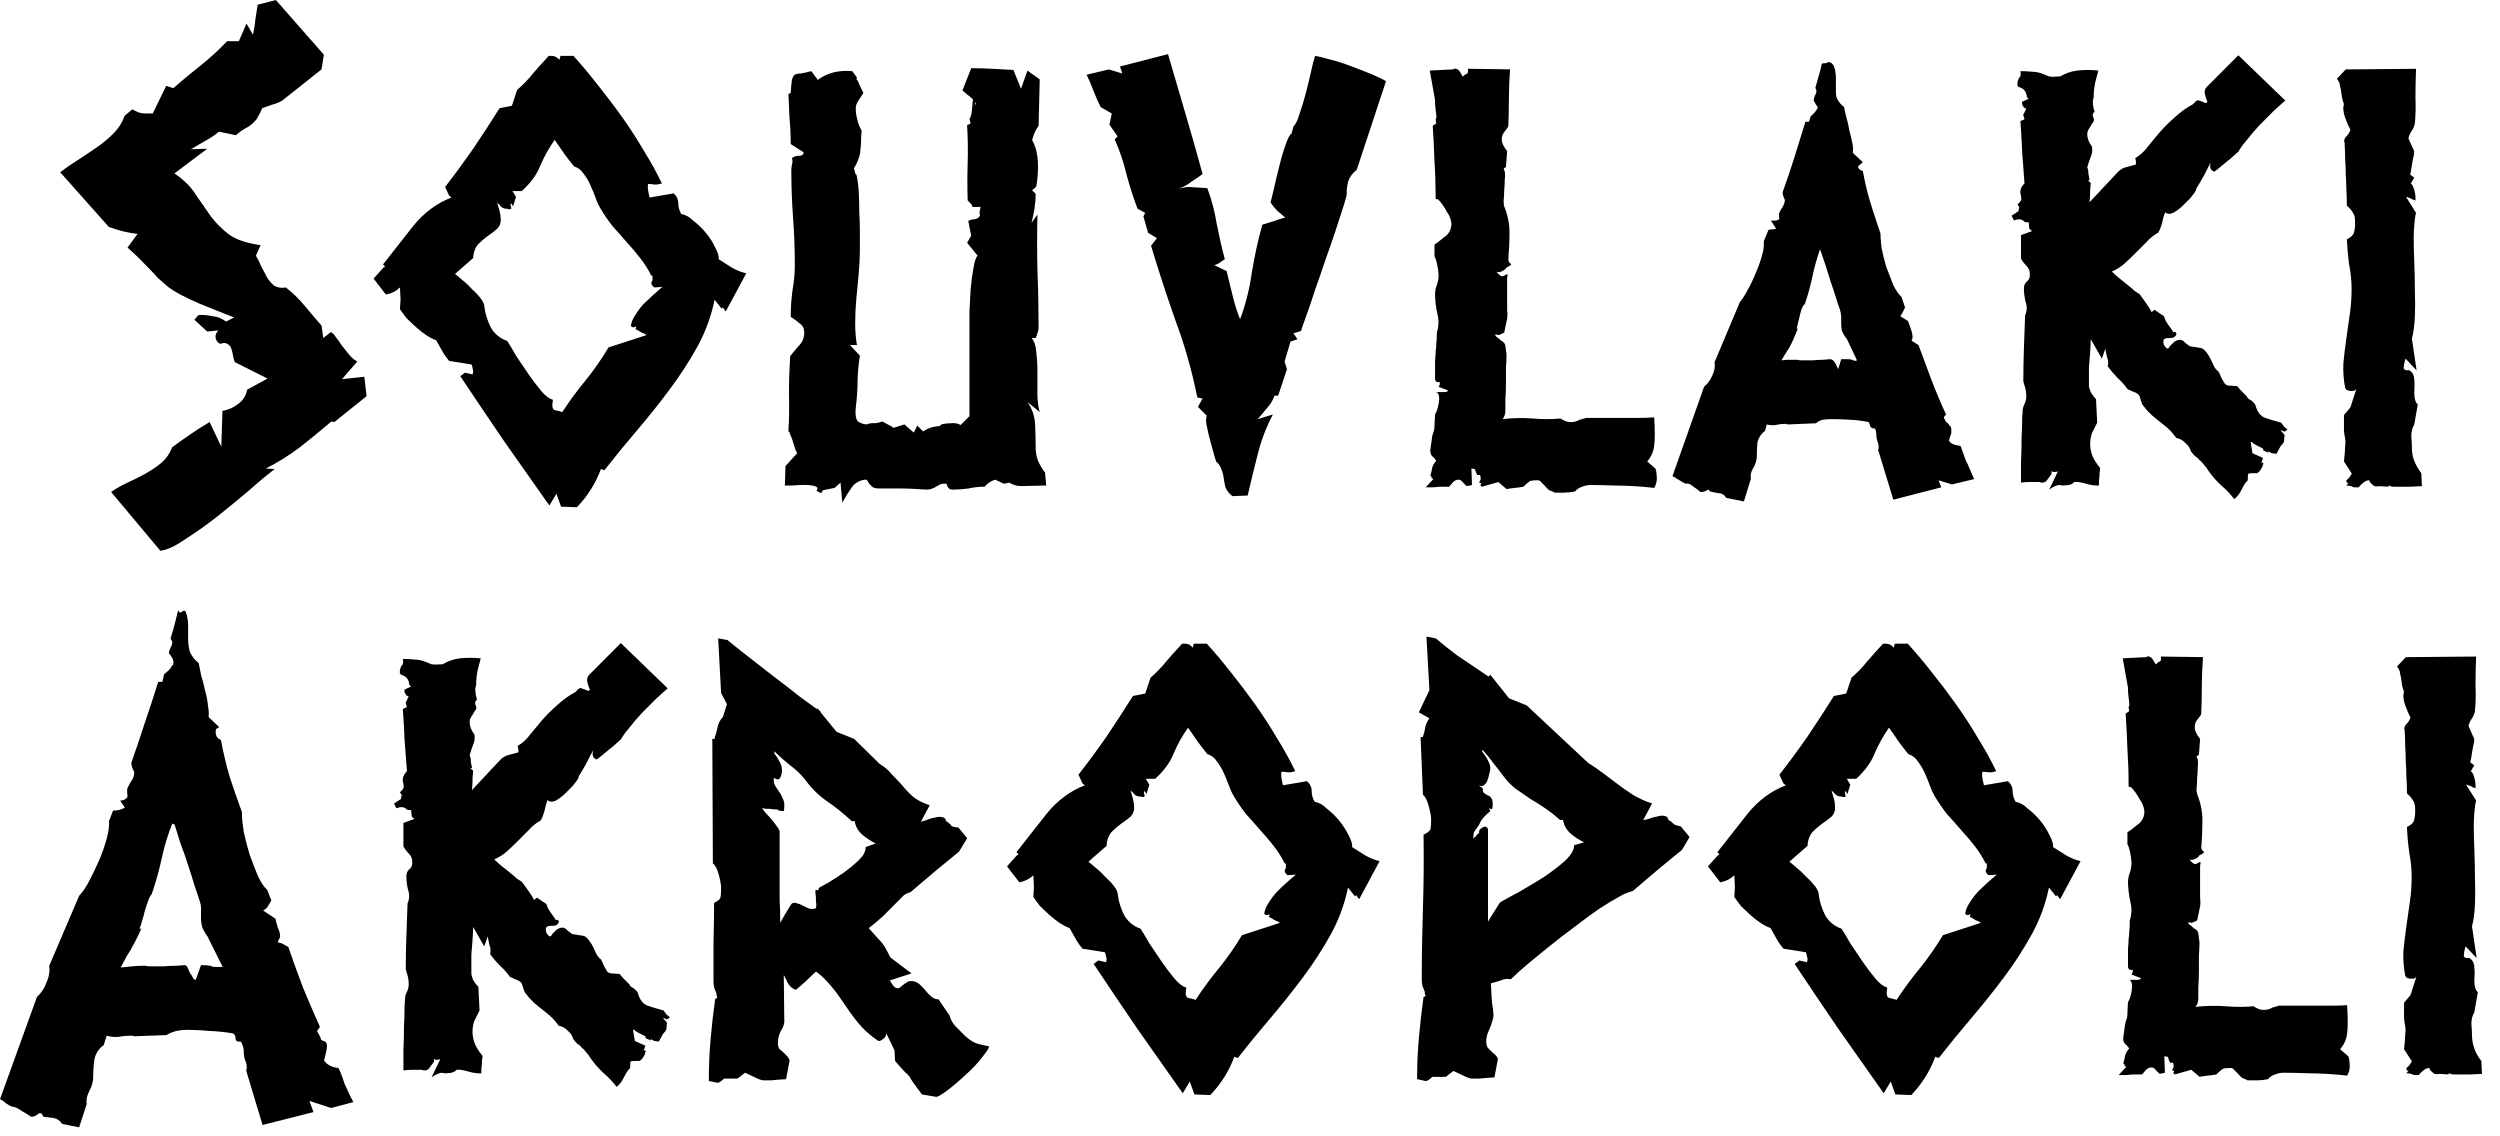 <svg preserveAspectRatio="none" width="100%" height="100%" overflow="visible" style="display: block;" viewBox="0 0 55 25" fill="none" xmlns="http://www.w3.org/2000/svg">
<g id="Group">
<path id="Vector" d="M8.065 8.716L7.356 9.285L7.292 9.272C7.069 9.462 6.837 9.652 6.596 9.841C6.356 10.022 6.106 10.177 5.848 10.307L6.042 10.319C5.856 10.463 5.675 10.614 5.5 10.772C5.277 10.962 5.04 11.156 4.791 11.354C4.564 11.534 4.327 11.702 4.082 11.858C3.859 12.013 3.674 12.1 3.528 12.117L2.445 10.824C2.557 10.746 2.677 10.677 2.806 10.617C2.938 10.559 3.068 10.495 3.193 10.423C3.316 10.357 3.433 10.279 3.541 10.19C3.652 10.097 3.736 9.977 3.786 9.841C3.915 9.746 4.048 9.651 4.186 9.556C4.323 9.462 4.465 9.371 4.611 9.285L4.869 9.828L4.894 9.039C5.022 9.019 5.142 8.965 5.242 8.884C5.293 8.848 5.337 8.802 5.37 8.749C5.404 8.695 5.426 8.636 5.436 8.574L5.886 8.328L5.165 7.966C5.147 7.92 5.134 7.873 5.126 7.824C5.119 7.771 5.107 7.719 5.088 7.669C5.082 7.646 5.071 7.625 5.055 7.607C5.039 7.589 5.02 7.574 4.998 7.565C4.963 7.539 4.912 7.539 4.843 7.565C4.816 7.551 4.792 7.531 4.774 7.507C4.756 7.482 4.745 7.453 4.74 7.423C4.74 7.363 4.761 7.311 4.804 7.268L4.559 7.294L4.276 7.034L4.366 6.931C4.452 6.923 4.555 6.931 4.676 6.957C4.784 6.966 4.887 7.007 4.972 7.074L5.152 6.984C4.842 6.863 4.594 6.764 4.404 6.686C4.255 6.623 4.109 6.554 3.966 6.479C3.872 6.43 3.782 6.373 3.696 6.311C3.626 6.251 3.554 6.186 3.476 6.117C3.393 6.024 3.307 5.933 3.219 5.845C3.087 5.706 2.949 5.572 2.806 5.445L3.026 5.147C2.81 5.121 2.598 5.069 2.394 4.992L1.324 3.789C1.444 3.697 1.569 3.611 1.697 3.531C1.844 3.436 1.985 3.341 2.123 3.246C2.26 3.151 2.385 3.048 2.497 2.936C2.608 2.824 2.69 2.694 2.742 2.548L2.909 2.406L3.039 2.47C3.084 2.486 3.131 2.495 3.179 2.496H3.36L3.657 1.888L3.812 1.94C4.009 1.768 4.207 1.604 4.404 1.449C4.611 1.285 4.808 1.104 4.997 0.906H5.255L5.423 0.518L5.565 0.763C5.59 0.651 5.608 0.543 5.616 0.44L5.669 0.104L6.069 0L7.125 1.203L7.074 1.526L6.21 2.212C6.142 2.252 6.068 2.283 5.991 2.302C5.888 2.337 5.815 2.362 5.771 2.38C5.734 2.465 5.691 2.546 5.643 2.625C5.574 2.713 5.486 2.783 5.385 2.832C5.315 2.871 5.25 2.92 5.192 2.975L4.818 2.897C4.722 2.976 4.618 3.045 4.508 3.104L4.199 3.284L4.56 3.272L3.838 3.815C4.053 3.962 4.212 4.121 4.315 4.294C4.427 4.457 4.535 4.613 4.638 4.759C4.749 4.906 4.882 5.039 5.038 5.159C5.192 5.272 5.424 5.349 5.733 5.393L5.63 5.625C5.673 5.695 5.712 5.772 5.746 5.858C5.789 5.944 5.832 6.026 5.875 6.104C5.918 6.173 5.97 6.234 6.03 6.284C6.108 6.329 6.2 6.343 6.288 6.324C6.434 6.436 6.571 6.569 6.7 6.724C6.829 6.88 6.954 7.026 7.074 7.164L7.113 7.436L7.28 7.306C7.323 7.331 7.358 7.367 7.383 7.41C7.426 7.462 7.469 7.522 7.513 7.591C7.563 7.651 7.615 7.716 7.667 7.785C7.719 7.854 7.784 7.911 7.86 7.953L7.525 8.341L8.015 8.289L8.065 8.716ZM16.418 6.013L15.966 6.853L15.902 6.763L15.876 6.789L15.721 6.595C15.648 6.952 15.522 7.297 15.348 7.617C15.168 7.944 14.961 8.263 14.728 8.574C14.497 8.884 14.252 9.19 13.994 9.492C13.744 9.785 13.513 10.069 13.298 10.345L13.221 10.319C13.101 10.639 12.924 10.919 12.692 11.159L12.344 11.147L12.241 10.863L12.086 11.121C11.755 10.652 11.424 10.182 11.094 9.711C10.776 9.246 10.454 8.768 10.127 8.276L10.23 8.199L10.398 8.238L10.41 8.186C10.412 8.159 10.408 8.133 10.398 8.108C10.396 8.076 10.387 8.046 10.372 8.018L9.882 7.94C9.823 7.872 9.771 7.799 9.727 7.72L9.598 7.488C9.526 7.46 9.457 7.426 9.392 7.384C9.311 7.329 9.233 7.269 9.16 7.203C9.085 7.136 9.012 7.067 8.941 6.996C8.891 6.933 8.844 6.868 8.799 6.802L8.812 6.582L8.799 6.324C8.714 6.406 8.606 6.46 8.489 6.479L8.219 6.129L8.439 5.884C8.464 5.884 8.473 5.875 8.464 5.858C8.456 5.841 8.442 5.827 8.425 5.819L9.095 4.966C9.336 4.673 9.615 4.466 9.933 4.346L9.882 4.306L9.792 4.113C10.007 3.837 10.212 3.556 10.41 3.272C10.608 2.979 10.802 2.682 10.99 2.38L11.261 2.328L11.377 1.978C11.504 1.869 11.621 1.748 11.725 1.617C11.837 1.487 11.953 1.358 12.073 1.229H12.125C12.202 1.229 12.262 1.259 12.305 1.319L12.331 1.229H12.615C12.795 1.427 12.975 1.643 13.156 1.875C13.336 2.1 13.513 2.332 13.685 2.574C13.857 2.815 14.015 3.061 14.162 3.311C14.316 3.561 14.45 3.802 14.562 4.035C14.512 4.052 14.46 4.061 14.407 4.061C14.36 4.053 14.313 4.048 14.265 4.048C14.256 4.048 14.252 4.065 14.252 4.1C14.252 4.143 14.256 4.187 14.265 4.229L14.291 4.345L14.819 4.255C14.852 4.282 14.878 4.315 14.896 4.353C14.913 4.391 14.922 4.433 14.922 4.475C14.922 4.552 14.944 4.63 14.987 4.707C15.086 4.727 15.176 4.777 15.245 4.85C15.348 4.927 15.442 5.018 15.528 5.121C15.614 5.225 15.683 5.332 15.734 5.444C15.794 5.556 15.82 5.643 15.812 5.703L16.095 5.884C16.198 5.944 16.305 5.987 16.418 6.013ZM14.574 6.311L14.394 6.324C14.325 6.272 14.312 6.22 14.355 6.169V6.065H14.329C14.261 5.928 14.179 5.798 14.084 5.677C13.99 5.557 13.891 5.44 13.788 5.328C13.687 5.21 13.583 5.093 13.478 4.978C13.385 4.859 13.299 4.734 13.221 4.604C13.174 4.526 13.135 4.444 13.105 4.358C13.07 4.262 13.031 4.167 12.989 4.074C12.948 3.982 12.896 3.895 12.834 3.815C12.786 3.74 12.713 3.685 12.628 3.66C12.552 3.567 12.479 3.472 12.408 3.375C12.341 3.275 12.273 3.176 12.202 3.078C12.074 3.26 11.966 3.455 11.88 3.66C11.803 3.85 11.67 4.03 11.48 4.203H11.274L11.352 4.333L11.287 4.539L11.248 4.475C11.231 4.475 11.227 4.492 11.236 4.526C11.242 4.543 11.246 4.56 11.248 4.578C11.248 4.595 11.231 4.604 11.197 4.604C11.176 4.596 11.154 4.592 11.132 4.591C11.11 4.591 11.089 4.586 11.069 4.577C11.049 4.568 11.031 4.555 11.016 4.539C10.995 4.509 10.969 4.483 10.939 4.462L10.991 4.642C11.008 4.706 11.017 4.771 11.016 4.837C11.018 4.876 11.01 4.915 10.995 4.951C10.979 4.987 10.956 5.018 10.926 5.044C10.866 5.095 10.797 5.147 10.72 5.199C10.647 5.254 10.578 5.314 10.514 5.379C10.447 5.464 10.411 5.569 10.41 5.677L10.01 6.027C10.045 6.052 10.097 6.095 10.166 6.156C10.243 6.216 10.316 6.285 10.385 6.363C10.462 6.431 10.526 6.5 10.578 6.569C10.63 6.639 10.655 6.694 10.655 6.738C10.673 6.893 10.72 7.048 10.797 7.203C10.876 7.344 11.005 7.45 11.158 7.5C11.21 7.578 11.274 7.686 11.352 7.824C11.438 7.953 11.528 8.087 11.622 8.224C11.717 8.363 11.812 8.488 11.906 8.6C12 8.712 12.086 8.776 12.164 8.794L12.151 8.91C12.151 8.979 12.172 9.018 12.215 9.026C12.268 9.035 12.319 9.048 12.37 9.066C12.533 8.816 12.705 8.582 12.885 8.366C13.066 8.143 13.233 7.901 13.388 7.643L14.226 7.371C14.185 7.346 14.142 7.324 14.097 7.306C14.061 7.28 14.022 7.258 13.981 7.242L13.994 7.203C13.994 7.186 13.986 7.181 13.968 7.19C13.956 7.197 13.943 7.201 13.93 7.203L13.878 7.177C13.889 7.093 13.92 7.013 13.968 6.944C14.02 6.858 14.08 6.776 14.148 6.699C14.285 6.565 14.427 6.435 14.573 6.311H14.574ZM23.017 10.681L22.462 10.694C22.37 10.693 22.281 10.666 22.204 10.617L22.088 10.643L21.895 10.553C21.804 10.579 21.723 10.633 21.663 10.707C21.543 10.707 21.423 10.72 21.303 10.747C21.187 10.763 21.071 10.771 20.954 10.772C20.885 10.772 20.842 10.729 20.825 10.642H20.748C20.713 10.642 20.662 10.664 20.593 10.707C20.532 10.748 20.46 10.77 20.387 10.772C20.172 10.755 19.957 10.746 19.742 10.746H19.356C19.303 10.749 19.25 10.74 19.201 10.72L19.124 10.643C19.109 10.622 19.096 10.601 19.084 10.578C19.076 10.561 19.064 10.552 19.046 10.552C18.988 10.555 18.932 10.571 18.881 10.598C18.83 10.624 18.785 10.662 18.75 10.707C18.67 10.819 18.597 10.936 18.53 11.057L18.492 10.617L18.363 10.733L18.105 10.785L18.066 10.85L17.963 10.798C17.998 10.746 17.985 10.712 17.925 10.694C17.849 10.675 17.771 10.667 17.693 10.669C17.607 10.669 17.521 10.673 17.435 10.681H17.267L17.28 10.255L17.538 9.97C17.516 9.934 17.498 9.895 17.486 9.854C17.47 9.798 17.453 9.742 17.435 9.686C17.421 9.642 17.403 9.598 17.383 9.556C17.375 9.513 17.362 9.492 17.345 9.492C17.362 9.216 17.366 8.94 17.357 8.664C17.357 8.388 17.367 8.113 17.383 7.837C17.443 7.759 17.508 7.681 17.577 7.604C17.615 7.567 17.645 7.522 17.665 7.473C17.684 7.424 17.694 7.372 17.693 7.319C17.693 7.225 17.658 7.156 17.59 7.113C17.529 7.06 17.464 7.013 17.396 6.97C17.396 6.772 17.409 6.578 17.435 6.388C17.469 6.198 17.486 6.009 17.486 5.819C17.486 5.483 17.474 5.143 17.448 4.798C17.422 4.449 17.409 4.1 17.409 3.75C17.409 3.707 17.413 3.663 17.422 3.621C17.439 3.575 17.439 3.525 17.422 3.479C17.466 3.444 17.521 3.426 17.577 3.427C17.645 3.427 17.68 3.401 17.68 3.35L17.615 3.31L17.396 3.169C17.396 2.979 17.388 2.794 17.37 2.613L17.345 2.069L17.396 2.044C17.401 1.949 17.409 1.854 17.422 1.759C17.439 1.699 17.461 1.659 17.486 1.643C17.527 1.624 17.571 1.615 17.616 1.617C17.694 1.604 17.771 1.587 17.847 1.565C17.876 1.597 17.902 1.632 17.925 1.669C17.951 1.695 17.973 1.726 17.989 1.759C18.195 1.604 18.449 1.539 18.749 1.565L18.853 1.707L18.84 1.747C18.857 1.747 18.883 1.794 18.917 1.888L18.995 2.044C18.957 2.105 18.919 2.165 18.879 2.224C18.841 2.277 18.823 2.341 18.827 2.406C18.827 2.475 18.84 2.556 18.866 2.651C18.884 2.729 18.915 2.803 18.956 2.871C18.948 2.948 18.944 3.026 18.943 3.104C18.943 3.164 18.939 3.224 18.93 3.284C18.929 3.351 18.916 3.417 18.892 3.479C18.867 3.556 18.832 3.63 18.788 3.699L18.814 3.815L18.827 3.828L18.84 3.841C18.866 3.944 18.883 4.069 18.892 4.216C18.9 4.354 18.904 4.5 18.904 4.656C18.913 4.807 18.917 4.957 18.917 5.108V5.496C18.917 5.651 18.909 5.824 18.892 6.013C18.874 6.194 18.857 6.38 18.84 6.569C18.823 6.75 18.814 6.931 18.814 7.113C18.814 7.285 18.827 7.444 18.853 7.591H18.698L18.918 7.824C18.886 8.016 18.869 8.211 18.866 8.406C18.866 8.561 18.853 8.75 18.827 8.975C18.81 9.138 18.831 9.242 18.892 9.285C18.947 9.316 19.009 9.334 19.072 9.337C19.125 9.313 19.183 9.304 19.24 9.311C19.297 9.308 19.354 9.294 19.407 9.272L19.627 9.388L19.652 9.414L19.897 9.337L20.103 9.517L20.181 9.363L20.309 9.492C20.415 9.419 20.541 9.378 20.67 9.375L20.71 9.337C20.781 9.319 20.855 9.311 20.928 9.311C20.999 9.301 21.071 9.315 21.134 9.35L21.328 9.156V6.854L21.354 6.363C21.368 6.202 21.39 6.043 21.418 5.884C21.444 5.738 21.474 5.651 21.508 5.625L21.276 5.341L21.366 5.186L21.302 4.863C21.345 4.837 21.394 4.823 21.444 4.823C21.468 4.82 21.491 4.811 21.511 4.798C21.531 4.784 21.548 4.767 21.56 4.746L21.547 4.669V4.681L21.573 4.552H21.393C21.393 4.526 21.379 4.5 21.353 4.475C21.332 4.453 21.31 4.432 21.289 4.41C21.28 4.134 21.28 3.858 21.289 3.582C21.297 3.306 21.293 3.03 21.276 2.755L21.354 2.716L21.328 2.613C21.354 2.587 21.371 2.531 21.38 2.444C21.388 2.35 21.397 2.264 21.405 2.186C21.362 2.142 21.314 2.103 21.263 2.069C21.236 2.04 21.206 2.014 21.173 1.992L21.367 1.5C21.513 1.5 21.667 1.505 21.831 1.513L22.295 1.539L22.462 1.953L22.604 1.553L22.874 1.746L22.849 2.768C22.812 2.815 22.782 2.868 22.759 2.923C22.742 2.975 22.724 3.026 22.707 3.078C22.767 3.198 22.802 3.298 22.81 3.375C22.828 3.453 22.836 3.552 22.836 3.673C22.836 3.819 22.823 3.962 22.798 4.1C22.781 4.126 22.759 4.147 22.733 4.164L22.707 4.19L22.72 4.203C22.737 4.212 22.759 4.233 22.785 4.268C22.785 4.371 22.776 4.478 22.759 4.591C22.741 4.695 22.72 4.799 22.694 4.901L22.824 4.721C22.814 5.134 22.814 5.548 22.824 5.961C22.841 6.375 22.849 6.794 22.849 7.216C22.848 7.256 22.839 7.295 22.823 7.332C22.814 7.368 22.801 7.403 22.785 7.436H22.695C22.755 7.505 22.789 7.608 22.797 7.746C22.815 7.876 22.823 8.022 22.823 8.186V8.664C22.823 8.819 22.84 8.953 22.875 9.065L22.605 8.845C22.707 8.992 22.763 9.155 22.772 9.337C22.78 9.509 22.785 9.681 22.785 9.854C22.785 9.949 22.802 10.044 22.836 10.138C22.879 10.233 22.931 10.319 22.991 10.397L23.017 10.681ZM21.469 2.29C21.469 2.273 21.46 2.256 21.443 2.239L21.456 2.303L21.469 2.29ZM30.492 1.786L29.847 3.739C29.767 3.798 29.704 3.878 29.667 3.971C29.638 4.068 29.625 4.168 29.628 4.269C29.628 4.295 29.607 4.376 29.564 4.514C29.439 4.913 29.306 5.31 29.164 5.704C29.087 5.937 29.009 6.161 28.932 6.376C28.863 6.592 28.799 6.782 28.739 6.946C28.679 7.109 28.639 7.221 28.623 7.282L28.455 7.333L28.545 7.463L28.391 7.514L28.261 7.954L28.313 8.122L28.12 8.704H28.042C28.004 8.805 27.948 8.897 27.875 8.976C27.808 9.059 27.74 9.141 27.669 9.221L28.004 9.118C27.857 9.397 27.744 9.692 27.669 9.998C27.591 10.298 27.519 10.601 27.449 10.902L27.114 10.915C27.046 10.866 26.992 10.799 26.96 10.721C26.943 10.653 26.93 10.584 26.921 10.514C26.913 10.447 26.895 10.382 26.869 10.32C26.848 10.254 26.808 10.195 26.754 10.152C26.73 10.079 26.709 10.006 26.689 9.932L26.612 9.648C26.588 9.554 26.566 9.459 26.547 9.364C26.529 9.292 26.529 9.216 26.547 9.144L26.354 8.95L26.457 8.769L26.341 8.743C26.221 8.148 26.061 7.588 25.864 7.062C25.671 6.515 25.491 5.963 25.323 5.407L25.452 5.239L25.258 5.122L25.155 4.76L25.194 4.682L25.026 4.592C24.931 4.342 24.85 4.087 24.781 3.829C24.72 3.567 24.633 3.311 24.523 3.066L24.588 3.001L24.408 2.743L24.459 2.497L24.214 2.355C24.157 2.241 24.105 2.124 24.059 2.005C24.015 1.882 23.963 1.761 23.905 1.644L24.395 1.527L24.691 1.617L24.639 1.463L25.696 1.191L26.083 2.511C26.213 2.95 26.337 3.389 26.457 3.829C26.377 3.887 26.295 3.943 26.212 3.997C26.127 4.065 26.031 4.117 25.928 4.152C25.967 4.145 26.006 4.136 26.045 4.126C26.083 4.118 26.122 4.114 26.161 4.114L26.561 4.139C26.655 4.389 26.723 4.648 26.766 4.915C26.818 5.182 26.878 5.445 26.946 5.704C26.906 5.728 26.868 5.754 26.831 5.782C26.796 5.806 26.756 5.823 26.715 5.833L26.985 5.963L27.115 6.493C27.157 6.673 27.213 6.851 27.282 7.023C27.402 6.704 27.488 6.363 27.54 6.001C27.6 5.631 27.677 5.277 27.772 4.941C27.803 4.935 27.833 4.926 27.862 4.915C27.914 4.898 27.969 4.881 28.03 4.864C28.079 4.842 28.131 4.824 28.184 4.812C28.213 4.801 28.243 4.792 28.274 4.786L28.094 4.631C28.04 4.576 27.992 4.516 27.952 4.45C27.961 4.424 27.982 4.338 28.017 4.191C28.051 4.036 28.09 3.872 28.133 3.7C28.172 3.534 28.219 3.369 28.275 3.208C28.326 3.053 28.373 2.963 28.416 2.937L28.455 2.782C28.498 2.747 28.541 2.661 28.584 2.523C28.635 2.376 28.683 2.221 28.726 2.057C28.769 1.894 28.807 1.734 28.842 1.579C28.866 1.461 28.896 1.344 28.932 1.229C29.001 1.239 29.108 1.264 29.254 1.307C29.4 1.342 29.551 1.389 29.705 1.45C29.869 1.51 30.023 1.57 30.17 1.63C30.316 1.691 30.423 1.743 30.492 1.786ZM36.418 10.307C36.436 10.352 36.445 10.401 36.444 10.45C36.453 10.497 36.453 10.545 36.444 10.592C36.436 10.642 36.418 10.69 36.392 10.734C36.11 10.701 35.826 10.684 35.542 10.682C35.292 10.674 35.108 10.67 34.987 10.67C34.925 10.672 34.864 10.685 34.807 10.708C34.746 10.726 34.692 10.762 34.652 10.812C34.571 10.829 34.489 10.837 34.407 10.838H34.201C34.165 10.815 34.126 10.798 34.085 10.786C34.051 10.761 34.02 10.73 33.995 10.696L33.905 10.605C33.897 10.592 33.885 10.582 33.871 10.575C33.858 10.568 33.842 10.565 33.827 10.566C33.724 10.566 33.664 10.575 33.647 10.592C33.6 10.626 33.556 10.665 33.517 10.708C33.453 10.72 33.389 10.728 33.324 10.734C33.264 10.74 33.204 10.749 33.144 10.76L32.964 10.605L32.603 10.708C32.568 10.682 32.56 10.665 32.577 10.657C32.594 10.639 32.585 10.627 32.551 10.617C32.534 10.627 32.534 10.617 32.551 10.592C32.566 10.573 32.575 10.551 32.577 10.527L32.564 10.45H32.5L32.474 10.398L32.448 10.32L32.371 10.308L32.384 10.67L32.267 10.695L32.177 10.605C32.151 10.57 32.121 10.553 32.087 10.553C32.065 10.553 32.044 10.558 32.024 10.567C32.004 10.576 31.986 10.589 31.971 10.605C31.945 10.631 31.915 10.665 31.881 10.708H31.687L31.533 10.721H31.365L31.533 10.541L31.481 10.501L31.507 10.489H31.494C31.494 10.479 31.49 10.476 31.481 10.476C31.472 10.476 31.468 10.471 31.468 10.463C31.486 10.408 31.499 10.352 31.507 10.295C31.523 10.236 31.554 10.182 31.597 10.139C31.575 10.099 31.544 10.063 31.507 10.036C31.491 10.017 31.479 9.994 31.472 9.969C31.465 9.945 31.464 9.919 31.468 9.894C31.485 9.756 31.498 9.661 31.507 9.609C31.514 9.564 31.527 9.52 31.546 9.479C31.555 9.445 31.559 9.411 31.558 9.376C31.558 9.333 31.563 9.247 31.571 9.118C31.601 9.065 31.622 9.009 31.636 8.95C31.651 8.891 31.66 8.83 31.662 8.769C31.662 8.709 31.649 8.665 31.622 8.639C31.61 8.632 31.597 8.628 31.584 8.626H31.764C31.824 8.626 31.855 8.614 31.855 8.588L31.649 8.51L31.675 8.458V8.406H31.623C31.597 8.406 31.58 8.384 31.571 8.341V7.941C31.579 7.872 31.583 7.803 31.584 7.733C31.593 7.682 31.597 7.63 31.597 7.578C31.606 7.526 31.61 7.44 31.61 7.319C31.654 7.185 31.658 7.042 31.623 6.906C31.591 6.766 31.574 6.623 31.571 6.479C31.571 6.408 31.584 6.338 31.61 6.272C31.637 6.197 31.65 6.118 31.649 6.039C31.632 5.849 31.601 5.716 31.559 5.639V5.379C31.601 5.354 31.649 5.319 31.7 5.276C31.752 5.233 31.79 5.203 31.816 5.186C31.852 5.153 31.881 5.113 31.901 5.068C31.921 5.024 31.931 4.976 31.932 4.927C31.924 4.829 31.889 4.735 31.829 4.656C31.778 4.556 31.713 4.465 31.636 4.384H31.61C31.601 4.384 31.593 4.38 31.584 4.371V4.319C31.584 4.061 31.576 3.802 31.558 3.544C31.55 3.285 31.537 3.026 31.52 2.768L31.597 2.716L31.584 2.626C31.593 2.613 31.598 2.598 31.601 2.582C31.603 2.566 31.602 2.55 31.597 2.535C31.596 2.496 31.592 2.457 31.584 2.419L31.571 2.276V2.199L31.455 1.552L31.971 1.526C31.988 1.509 32.01 1.505 32.035 1.513C32.059 1.521 32.082 1.535 32.1 1.553C32.108 1.569 32.13 1.603 32.164 1.656L32.177 1.681H32.19L32.229 1.643L32.28 1.617C32.297 1.6 32.302 1.565 32.293 1.513L33.221 1.526C33.204 1.75 33.196 1.966 33.196 2.173C33.196 2.371 33.191 2.569 33.183 2.768L33.17 2.806C33.139 2.845 33.109 2.884 33.08 2.923C33.051 2.969 33.037 3.023 33.04 3.078C33.04 3.147 33.08 3.228 33.157 3.324L33.131 3.673L33.08 3.712L33.105 3.776C33.114 3.832 33.114 3.888 33.105 3.944C33.105 4.022 33.101 4.104 33.092 4.19C33.092 4.268 33.088 4.341 33.08 4.41C33.08 4.479 33.084 4.522 33.092 4.54C33.17 4.729 33.209 4.923 33.209 5.121C33.209 5.311 33.199 5.509 33.183 5.716C33.183 5.733 33.191 5.755 33.209 5.781C33.234 5.798 33.247 5.811 33.247 5.819C33.232 5.835 33.215 5.848 33.196 5.859L33.144 5.884C33.127 5.919 33.088 5.949 33.028 5.974C32.976 5.992 32.942 5.992 32.925 5.974C32.925 5.984 32.938 6 32.963 6.026C32.978 6.042 32.996 6.055 33.015 6.066C33.032 6.082 33.058 6.082 33.092 6.066C33.127 6.039 33.152 6.031 33.17 6.039C33.158 6.09 33.153 6.142 33.157 6.194V6.828C33.166 6.888 33.166 6.949 33.157 7.009L33.092 7.319L32.976 7.371L32.899 7.358V7.384C32.899 7.393 32.925 7.414 32.976 7.449L33.016 7.488C33.084 7.522 33.118 7.565 33.118 7.617C33.127 7.651 33.131 7.685 33.131 7.72C33.14 7.746 33.144 7.78 33.144 7.824C33.144 7.884 33.14 7.97 33.131 8.082V8.432C33.131 8.552 33.127 8.669 33.118 8.781V9.026C33.118 9.113 33.097 9.177 33.054 9.22C33.276 9.195 33.501 9.19 33.724 9.207C33.93 9.225 34.132 9.225 34.33 9.207C34.371 9.232 34.414 9.254 34.459 9.272C34.508 9.286 34.56 9.289 34.611 9.283C34.662 9.276 34.711 9.259 34.755 9.233C34.786 9.227 34.816 9.218 34.845 9.207C34.863 9.207 34.875 9.203 34.885 9.194H36.044C36.19 9.194 36.306 9.19 36.392 9.181C36.41 9.457 36.41 9.664 36.392 9.802C36.379 9.932 36.325 10.055 36.238 10.152L36.418 10.307ZM43.432 10.54L42.942 10.657L42.646 10.567L42.71 10.721L41.653 10.993L41.318 9.893V9.881C41.326 9.881 41.331 9.876 41.331 9.868V9.855C41.331 9.806 41.323 9.758 41.305 9.713C41.288 9.663 41.279 9.61 41.279 9.557C41.277 9.513 41.268 9.469 41.253 9.428C41.202 9.428 41.168 9.415 41.15 9.389C41.141 9.353 41.128 9.319 41.112 9.286C40.976 9.258 40.838 9.241 40.699 9.234C40.566 9.226 40.432 9.221 40.299 9.221C40.231 9.221 40.166 9.226 40.106 9.234C40.049 9.246 39.995 9.273 39.952 9.312L39.332 9.338C39.312 9.329 39.29 9.324 39.268 9.325C39.199 9.325 39.129 9.334 39.062 9.351C38.997 9.359 38.932 9.355 38.869 9.338L38.83 9.48C38.745 9.543 38.685 9.635 38.663 9.739C38.654 9.838 38.65 9.937 38.65 10.036C38.648 10.128 38.621 10.217 38.572 10.295C38.521 10.381 38.503 10.458 38.521 10.527L38.366 11.032L37.979 10.954C37.936 10.885 37.881 10.851 37.812 10.851C37.747 10.841 37.682 10.828 37.618 10.811C37.601 10.777 37.588 10.764 37.58 10.773L37.528 10.799C37.492 10.817 37.452 10.826 37.412 10.825C37.364 10.782 37.312 10.743 37.257 10.708C37.189 10.648 37.133 10.626 37.09 10.644C37.04 10.623 36.992 10.597 36.948 10.566L36.884 10.527C36.858 10.505 36.827 10.487 36.794 10.476L37.489 8.51C37.568 8.444 37.63 8.36 37.669 8.264C37.717 8.173 37.736 8.069 37.721 7.967L38.276 6.648C38.327 6.588 38.383 6.501 38.443 6.389C38.512 6.268 38.572 6.143 38.623 6.014C38.684 5.876 38.731 5.743 38.766 5.614C38.797 5.514 38.81 5.409 38.804 5.304L38.907 5.057C38.936 5.049 38.967 5.045 38.997 5.045C39.023 5.045 39.05 5.041 39.075 5.032L38.959 4.851C39.053 4.859 39.114 4.851 39.139 4.825C39.143 4.817 39.145 4.808 39.145 4.799C39.145 4.79 39.143 4.781 39.139 4.773V4.695C39.16 4.645 39.186 4.598 39.217 4.553C39.247 4.506 39.264 4.453 39.268 4.398C39.239 4.346 39.221 4.289 39.217 4.23C39.311 3.971 39.397 3.717 39.475 3.467L39.72 2.678H39.797L39.835 2.562L39.913 2.484C39.939 2.458 39.961 2.427 39.977 2.394L39.99 2.381C39.99 2.355 39.977 2.329 39.952 2.303C39.937 2.272 39.919 2.242 39.9 2.213C39.904 2.177 39.913 2.142 39.926 2.109C39.945 2.077 39.958 2.042 39.964 2.006L39.939 1.928C39.964 1.833 39.99 1.743 40.016 1.657C40.042 1.572 40.063 1.485 40.081 1.398L40.196 1.385V1.372H40.222C40.257 1.364 40.282 1.372 40.3 1.398C40.326 1.417 40.345 1.444 40.351 1.476C40.369 1.512 40.377 1.552 40.377 1.592C40.385 1.621 40.389 1.652 40.39 1.682V2.045C40.39 2.157 40.45 2.26 40.57 2.355C40.579 2.415 40.596 2.493 40.622 2.588C40.648 2.674 40.669 2.768 40.686 2.872C40.712 2.967 40.734 3.057 40.751 3.144C40.767 3.216 40.772 3.29 40.764 3.364L40.983 3.57C40.951 3.594 40.921 3.62 40.893 3.648H40.88V3.674C40.88 3.708 40.914 3.739 40.983 3.764C41.026 4.006 41.082 4.239 41.15 4.463C41.22 4.687 41.292 4.911 41.37 5.135C41.37 5.213 41.378 5.32 41.395 5.458C41.421 5.588 41.455 5.726 41.498 5.872C41.55 6.01 41.602 6.144 41.653 6.273C41.713 6.393 41.773 6.48 41.833 6.532L41.911 6.764C41.882 6.831 41.848 6.896 41.808 6.958L41.975 7.062C41.993 7.105 42.014 7.165 42.04 7.242C42.061 7.296 42.073 7.353 42.078 7.411C42.077 7.442 42.068 7.473 42.053 7.501H42.066L42.207 7.592C42.302 7.851 42.397 8.105 42.491 8.355C42.586 8.605 42.693 8.859 42.813 9.118L42.762 9.182L42.813 9.286L42.839 9.299C42.858 9.319 42.876 9.341 42.891 9.364C42.916 9.381 42.929 9.411 42.929 9.454V9.519C42.928 9.547 42.919 9.573 42.903 9.596L42.878 9.7C42.921 9.76 42.994 9.795 43.097 9.803L43.135 9.816C43.161 9.886 43.183 9.946 43.2 9.997C43.217 10.04 43.234 10.087 43.251 10.139C43.277 10.182 43.303 10.239 43.329 10.307L43.432 10.54ZM40.854 7.928L40.634 7.463C40.586 7.405 40.547 7.339 40.519 7.269C40.511 7.218 40.507 7.166 40.506 7.114V6.971C40.504 6.918 40.496 6.866 40.48 6.816C40.447 6.727 40.417 6.636 40.39 6.545C40.354 6.427 40.315 6.311 40.274 6.195C40.203 5.956 40.126 5.719 40.042 5.484C39.972 5.678 39.916 5.877 39.874 6.079C39.831 6.286 39.775 6.489 39.707 6.687C39.664 6.721 39.629 6.795 39.604 6.907L39.539 7.178L39.526 7.23H39.552C39.475 7.428 39.41 7.57 39.359 7.657C39.3 7.746 39.244 7.836 39.191 7.928C39.251 7.92 39.307 7.915 39.359 7.915H39.539C39.577 7.926 39.616 7.931 39.655 7.928H39.875C39.952 7.92 40.029 7.916 40.106 7.915C40.184 7.907 40.236 7.902 40.261 7.902C40.295 7.902 40.325 7.92 40.351 7.954C40.378 7.99 40.4 8.029 40.416 8.07L40.441 8.122L40.506 7.902H40.648C40.699 7.902 40.742 7.911 40.777 7.928C40.785 7.928 40.794 7.932 40.802 7.941C40.82 7.939 40.837 7.935 40.854 7.928ZM50.327 9.454L50.263 9.493C50.263 9.501 50.25 9.497 50.224 9.48C50.208 9.472 50.19 9.467 50.172 9.467L50.262 9.57C50.254 9.63 50.25 9.674 50.25 9.7C50.25 9.726 50.224 9.764 50.172 9.816L50.082 9.984C50.048 9.978 50.014 9.974 49.979 9.971C49.955 9.954 49.929 9.941 49.902 9.932C49.893 9.932 49.893 9.937 49.902 9.945C49.91 9.945 49.91 9.95 49.902 9.958L49.786 9.907C49.803 9.889 49.794 9.872 49.76 9.855L49.657 9.803C49.626 9.788 49.596 9.77 49.567 9.751C49.55 9.726 49.532 9.717 49.515 9.726L49.554 9.971L49.786 10.075L49.747 10.191C49.756 10.174 49.764 10.17 49.773 10.178C49.776 10.182 49.78 10.185 49.785 10.187C49.789 10.19 49.794 10.191 49.799 10.191C49.785 10.215 49.776 10.242 49.773 10.269C49.721 10.364 49.678 10.411 49.644 10.411H49.657H49.554C49.502 10.411 49.472 10.415 49.464 10.424C49.454 10.432 49.451 10.48 49.451 10.566C49.409 10.607 49.374 10.655 49.348 10.708C49.324 10.757 49.298 10.804 49.27 10.851C49.239 10.901 49.2 10.944 49.154 10.98C49.071 10.871 48.976 10.771 48.871 10.683C48.765 10.585 48.67 10.477 48.587 10.359C48.554 10.303 48.515 10.251 48.471 10.204C48.445 10.17 48.415 10.14 48.381 10.114C48.358 10.081 48.327 10.055 48.291 10.036C48.259 10.003 48.229 9.968 48.201 9.932C48.182 9.861 48.141 9.798 48.084 9.752C48.031 9.69 47.958 9.649 47.878 9.635C47.804 9.527 47.712 9.431 47.608 9.351C47.516 9.28 47.425 9.207 47.337 9.131L47.233 9.027C47.2 8.983 47.165 8.94 47.13 8.898C47.11 8.847 47.093 8.796 47.079 8.743C47.072 8.711 47.054 8.683 47.027 8.665C47.005 8.645 46.979 8.632 46.95 8.626C46.903 8.603 46.856 8.582 46.808 8.562C46.744 8.472 46.67 8.39 46.588 8.316C46.509 8.235 46.436 8.149 46.37 8.057C46.387 7.993 46.382 7.925 46.357 7.864C46.341 7.8 46.328 7.735 46.318 7.67L46.241 7.89L46.086 7.618L45.996 7.463C45.996 7.549 45.992 7.648 45.983 7.76L45.957 8.07V8.483C45.957 8.518 45.97 8.565 45.996 8.625C46.03 8.685 46.069 8.738 46.112 8.781L46.138 9.298L46.022 9.531C45.964 9.705 45.972 9.894 46.047 10.061C46.089 10.145 46.141 10.223 46.202 10.294C46.203 10.329 46.199 10.364 46.189 10.397V10.475C46.178 10.543 46.173 10.613 46.176 10.682C46.098 10.684 46.02 10.675 45.944 10.656C45.872 10.634 45.799 10.616 45.725 10.604H45.661C45.636 10.594 45.61 10.589 45.583 10.591L45.545 10.552C45.536 10.535 45.553 10.522 45.596 10.513C45.596 10.505 45.601 10.496 45.609 10.488C45.626 10.47 45.639 10.466 45.648 10.475C45.674 10.518 45.674 10.557 45.648 10.591C45.615 10.63 45.569 10.658 45.519 10.669C45.459 10.677 45.407 10.681 45.364 10.681L45.313 10.669C45.291 10.67 45.269 10.674 45.248 10.681C45.188 10.703 45.132 10.733 45.081 10.772L45.274 10.372C45.205 10.388 45.162 10.388 45.145 10.372C45.137 10.354 45.132 10.358 45.132 10.384C45.141 10.41 45.137 10.431 45.119 10.449C45.102 10.475 45.076 10.509 45.042 10.552C45.016 10.595 44.982 10.617 44.939 10.617H44.9C44.892 10.608 44.879 10.604 44.862 10.604H44.655C44.604 10.604 44.539 10.608 44.462 10.617V10.177C44.471 9.987 44.475 9.807 44.475 9.634C44.483 9.487 44.487 9.341 44.488 9.194L44.501 9C44.511 8.95 44.528 8.902 44.552 8.858C44.573 8.805 44.581 8.747 44.578 8.69C44.575 8.606 44.557 8.522 44.526 8.444C44.526 8.419 44.522 8.401 44.513 8.393C44.513 8.143 44.518 7.901 44.526 7.669L44.552 6.944C44.595 6.85 44.599 6.744 44.565 6.647C44.54 6.55 44.527 6.45 44.526 6.35C44.526 6.28 44.548 6.229 44.591 6.194C44.616 6.174 44.635 6.148 44.646 6.119C44.657 6.089 44.66 6.057 44.655 6.026C44.657 5.992 44.651 5.958 44.637 5.927C44.624 5.896 44.604 5.868 44.578 5.846C44.533 5.799 44.493 5.747 44.462 5.69V5.173L44.707 5.083C44.664 5.056 44.642 5.035 44.642 5.018C44.642 4.992 44.638 4.948 44.63 4.888H44.552C44.509 4.845 44.466 4.824 44.423 4.824C44.383 4.825 44.344 4.834 44.307 4.85L44.256 4.746L44.41 4.643V4.603C44.419 4.595 44.423 4.583 44.423 4.565V4.552L44.385 4.5C44.414 4.473 44.44 4.443 44.462 4.41C44.471 4.393 44.471 4.358 44.462 4.306C44.428 4.212 44.453 4.121 44.539 4.035C44.523 3.807 44.506 3.578 44.488 3.35C44.479 3.121 44.466 2.892 44.449 2.664L44.539 2.625L44.513 2.535V2.509L44.643 2.522L44.63 2.561L44.513 2.522C44.523 2.505 44.531 2.488 44.539 2.47L44.565 2.419L44.578 2.379C44.569 2.389 44.561 2.389 44.552 2.379L44.526 2.367L44.513 2.341C44.488 2.315 44.479 2.281 44.488 2.238L44.63 2.173L44.59 2.134C44.582 2.014 44.522 1.94 44.41 1.914C44.393 1.897 44.385 1.884 44.385 1.875L44.488 1.824L44.501 1.863L44.385 1.888C44.377 1.825 44.39 1.762 44.423 1.708L44.449 1.681C44.458 1.643 44.458 1.603 44.449 1.565C44.544 1.565 44.629 1.569 44.707 1.578C44.791 1.579 44.874 1.597 44.952 1.63L45.081 1.681C45.124 1.691 45.205 1.691 45.326 1.681C45.44 1.612 45.567 1.568 45.699 1.552C45.853 1.535 46.01 1.535 46.164 1.552C46.146 1.616 46.128 1.681 46.112 1.746C46.094 1.81 46.081 1.874 46.073 1.94C46.064 2.013 46.06 2.086 46.06 2.16C46.043 2.177 46.039 2.225 46.047 2.302C46.05 2.346 46.059 2.39 46.073 2.432V2.444L46.086 2.457C46.043 2.483 46.03 2.522 46.048 2.574C46.073 2.617 46.073 2.656 46.048 2.69V2.703H46.035C46.012 2.748 45.986 2.791 45.957 2.833C45.934 2.868 45.921 2.908 45.919 2.949C45.921 3.049 45.957 3.144 46.022 3.22C46.038 3.298 46.029 3.38 45.996 3.453C45.962 3.539 45.936 3.617 45.919 3.686C45.936 3.712 45.944 3.755 45.944 3.816C45.953 3.876 45.962 3.923 45.97 3.957L45.957 3.97H45.931L45.996 4.022C45.996 4.039 45.992 4.095 45.983 4.19C45.983 4.276 45.979 4.363 45.97 4.449L46.589 3.789C46.632 3.743 46.685 3.708 46.744 3.686C46.804 3.669 46.868 3.651 46.937 3.634C46.963 3.634 46.98 3.625 46.988 3.608C46.998 3.591 46.993 3.548 46.976 3.478C47.082 3.416 47.174 3.332 47.246 3.233C47.329 3.135 47.411 3.036 47.491 2.936C47.594 2.816 47.711 2.699 47.839 2.586C47.969 2.466 48.106 2.366 48.252 2.289C48.303 2.22 48.346 2.194 48.381 2.212C48.426 2.224 48.469 2.242 48.51 2.263C48.527 2.272 48.535 2.272 48.535 2.263C48.547 2.253 48.56 2.244 48.575 2.238H48.561C48.541 2.187 48.524 2.135 48.51 2.082C48.492 2.013 48.505 1.957 48.548 1.914L49.244 1.216L50.276 2.212C50.216 2.263 50.13 2.341 50.018 2.444L49.696 2.768C49.596 2.876 49.502 2.988 49.412 3.104C49.348 3.176 49.292 3.254 49.244 3.337C49.211 3.368 49.176 3.398 49.141 3.427C49.093 3.474 49.042 3.518 48.987 3.557L48.832 3.686C48.78 3.729 48.742 3.759 48.716 3.776C48.63 3.75 48.604 3.681 48.638 3.569C48.585 3.667 48.534 3.767 48.484 3.867C48.431 3.964 48.375 4.058 48.316 4.151V4.164C48.316 4.181 48.303 4.207 48.278 4.242C48.249 4.281 48.219 4.32 48.188 4.358L48.084 4.462L48.033 4.513C47.968 4.579 47.894 4.636 47.813 4.681C47.736 4.716 47.676 4.711 47.633 4.669L47.594 4.785C47.579 4.864 47.557 4.942 47.53 5.018C47.517 5.054 47.499 5.089 47.478 5.121C47.38 5.174 47.293 5.244 47.221 5.328L46.988 5.561C46.909 5.641 46.827 5.719 46.744 5.794C46.66 5.87 46.564 5.931 46.46 5.974C46.494 6.009 46.542 6.052 46.602 6.104C46.671 6.156 46.735 6.207 46.795 6.259C46.864 6.311 46.92 6.359 46.963 6.401C47.014 6.436 47.049 6.457 47.066 6.466C47.221 6.673 47.311 6.806 47.336 6.866L47.401 6.816L47.607 6.957C47.626 7.022 47.657 7.083 47.697 7.138C47.749 7.208 47.787 7.263 47.814 7.306C47.848 7.298 47.869 7.306 47.878 7.332C47.887 7.358 47.874 7.384 47.839 7.41C47.822 7.427 47.788 7.436 47.736 7.436C47.701 7.434 47.666 7.438 47.633 7.449C47.607 7.457 47.594 7.479 47.594 7.513C47.594 7.539 47.599 7.565 47.607 7.591C47.622 7.614 47.64 7.636 47.659 7.656C47.676 7.673 47.693 7.673 47.71 7.656C47.721 7.644 47.73 7.631 47.736 7.616L47.814 7.539C47.829 7.523 47.846 7.51 47.865 7.5C47.897 7.484 47.932 7.475 47.968 7.475C48.011 7.483 48.046 7.505 48.071 7.539L48.174 7.617L48.419 7.656C48.471 7.664 48.531 7.725 48.599 7.836C48.626 7.88 48.656 7.94 48.69 8.018C48.712 8.08 48.753 8.134 48.806 8.173C48.832 8.218 48.854 8.266 48.871 8.315C48.905 8.375 48.931 8.419 48.948 8.445C48.97 8.464 48.996 8.478 49.025 8.483C49.06 8.483 49.125 8.488 49.219 8.496C49.253 8.539 49.287 8.578 49.322 8.613L49.438 8.729C49.438 8.746 49.451 8.763 49.476 8.781C49.505 8.794 49.531 8.811 49.554 8.832C49.571 8.85 49.584 8.862 49.592 8.872C49.603 8.883 49.611 8.896 49.618 8.91C49.661 9.065 49.734 9.16 49.838 9.194C49.94 9.229 50.056 9.264 50.185 9.298C50.211 9.332 50.233 9.363 50.25 9.388C50.278 9.407 50.303 9.43 50.327 9.454ZM53.282 10.695L53.024 10.708H52.65C52.615 10.704 52.58 10.695 52.547 10.682V10.708L52.353 10.695C52.315 10.704 52.275 10.704 52.237 10.695C52.204 10.673 52.174 10.647 52.147 10.618C52.139 10.609 52.134 10.601 52.134 10.592C52.134 10.583 52.13 10.575 52.121 10.566C52.053 10.566 51.975 10.618 51.889 10.721H51.799C51.787 10.721 51.775 10.719 51.764 10.715C51.753 10.71 51.743 10.704 51.735 10.695H51.709C51.7 10.687 51.67 10.683 51.619 10.683L51.67 10.618C51.636 10.635 51.619 10.618 51.619 10.566C51.649 10.545 51.675 10.519 51.696 10.489C51.73 10.445 51.743 10.419 51.735 10.411L51.567 10.152C51.584 9.997 51.593 9.885 51.593 9.816C51.602 9.76 51.602 9.704 51.593 9.648C51.582 9.592 51.574 9.536 51.567 9.48V9.13L51.709 8.963L51.838 8.562C51.812 8.588 51.791 8.601 51.773 8.601H51.696C51.669 8.595 51.644 8.586 51.619 8.575C51.612 8.56 51.604 8.547 51.593 8.535C51.559 8.356 51.546 8.175 51.554 7.993C51.571 7.812 51.593 7.631 51.619 7.45L51.696 6.907C51.722 6.726 51.735 6.545 51.735 6.364C51.735 6.182 51.718 6.006 51.683 5.834C51.657 5.645 51.64 5.455 51.632 5.264C51.717 5.221 51.769 5.174 51.786 5.122C51.806 5.046 51.815 4.968 51.812 4.889C51.812 4.795 51.799 4.729 51.773 4.695C51.738 4.63 51.69 4.573 51.631 4.527C51.631 4.389 51.627 4.264 51.619 4.152C51.619 4.04 51.614 3.932 51.606 3.829C51.606 3.717 51.601 3.605 51.593 3.493C51.593 3.381 51.589 3.26 51.58 3.131C51.563 3.105 51.571 3.066 51.606 3.014L51.632 2.989C51.665 2.951 51.691 2.907 51.709 2.859C51.666 2.771 51.627 2.68 51.593 2.588C51.55 2.467 51.541 2.368 51.567 2.29C51.54 2.224 51.523 2.154 51.516 2.083C51.508 2.013 51.495 1.944 51.476 1.876C51.476 1.833 51.456 1.786 51.412 1.734L51.606 1.527L53.153 1.514C53.144 1.739 53.14 1.95 53.14 2.148C53.148 2.346 53.144 2.536 53.127 2.717C53.115 2.772 53.093 2.825 53.062 2.872C53.027 2.923 53.001 2.98 52.985 3.04C53.002 3.083 53.019 3.122 53.037 3.157C53.054 3.191 53.071 3.23 53.088 3.273C53.114 3.307 53.118 3.359 53.101 3.428C53.084 3.498 53.071 3.566 53.062 3.635C53.053 3.705 53.041 3.774 53.024 3.842L53.114 3.907L53.037 4.036C53.062 4.053 53.084 4.088 53.101 4.139C53.133 4.226 53.146 4.319 53.14 4.411C53.108 4.403 53.078 4.39 53.05 4.372C53.028 4.365 53.006 4.356 52.985 4.346C52.969 4.338 52.952 4.333 52.934 4.333L53.153 4.683C53.135 4.743 53.123 4.833 53.114 4.954C53.105 5.074 53.101 5.161 53.101 5.213C53.101 5.376 53.105 5.562 53.114 5.769C53.122 5.976 53.127 6.179 53.127 6.376C53.135 6.583 53.135 6.782 53.127 6.971C53.118 7.161 53.097 7.321 53.062 7.45L53.165 8.148L52.921 7.889C52.901 7.952 52.887 8.017 52.881 8.083C52.881 8.109 52.891 8.126 52.908 8.135C52.924 8.143 52.941 8.148 52.959 8.148C52.985 8.139 53.006 8.144 53.024 8.161C53.084 8.204 53.114 8.269 53.114 8.355C53.122 8.424 53.122 8.523 53.114 8.652C53.114 8.773 53.14 8.855 53.191 8.898L53.114 9.338C53.069 9.416 53.046 9.506 53.049 9.596C53.059 9.7 53.062 9.79 53.062 9.868C53.062 10.048 53.132 10.23 53.269 10.411L53.282 10.695ZM7.774 24.246L7.284 24.376L6.807 24.22L6.897 24.466L5.776 24.75L5.415 23.548C5.424 23.528 5.429 23.505 5.428 23.483C5.428 23.425 5.415 23.367 5.389 23.315C5.371 23.257 5.362 23.196 5.363 23.135C5.363 23.057 5.341 22.981 5.299 22.915C5.222 22.923 5.183 22.901 5.183 22.85C5.183 22.79 5.161 22.75 5.118 22.733C4.952 22.705 4.784 22.688 4.616 22.681C4.449 22.665 4.281 22.657 4.113 22.656C4.036 22.656 3.958 22.664 3.881 22.682C3.803 22.699 3.729 22.73 3.661 22.772L2.953 22.798C2.928 22.788 2.902 22.784 2.875 22.785C2.784 22.785 2.694 22.794 2.605 22.811C2.518 22.819 2.431 22.81 2.347 22.785L2.282 22.992C2.173 23.068 2.099 23.184 2.076 23.315C2.059 23.435 2.05 23.565 2.05 23.703C2.05 23.798 2.02 23.901 1.96 24.013C1.909 24.117 1.891 24.207 1.909 24.285L1.741 24.802L1.367 24.725C1.346 24.691 1.318 24.662 1.285 24.639C1.251 24.617 1.214 24.602 1.174 24.595C1.101 24.587 1.027 24.579 0.954 24.569C0.929 24.492 0.89 24.47 0.839 24.505C0.819 24.526 0.795 24.542 0.768 24.553C0.741 24.564 0.713 24.57 0.684 24.569C0.617 24.523 0.549 24.48 0.478 24.44C0.375 24.371 0.306 24.341 0.272 24.35C0.222 24.329 0.175 24.303 0.13 24.272C0.093 24.233 0.049 24.203 0 24.182L0.813 21.932C0.908 21.849 0.979 21.742 1.019 21.622C1.076 21.505 1.099 21.375 1.084 21.246L1.741 19.707C1.829 19.61 1.903 19.502 1.961 19.384C2.039 19.236 2.112 19.085 2.179 18.931C2.249 18.768 2.304 18.608 2.347 18.453C2.39 18.289 2.407 18.16 2.398 18.065L2.488 17.832C2.579 17.836 2.668 17.813 2.747 17.768L2.643 17.613C2.67 17.613 2.696 17.609 2.721 17.6C2.749 17.587 2.775 17.569 2.798 17.548C2.807 17.519 2.807 17.487 2.798 17.458V17.354C2.823 17.296 2.853 17.239 2.888 17.186C2.93 17.13 2.953 17.062 2.953 16.992C2.944 16.96 2.931 16.93 2.914 16.902C2.9 16.864 2.891 16.825 2.888 16.785C2.991 16.493 3.09 16.2 3.185 15.905C3.288 15.604 3.387 15.302 3.481 15.001H3.571L3.611 14.832C3.643 14.808 3.673 14.783 3.701 14.755C3.736 14.728 3.763 14.692 3.778 14.651C3.804 14.643 3.816 14.617 3.816 14.574C3.814 14.532 3.801 14.492 3.778 14.457C3.76 14.425 3.738 14.395 3.713 14.367C3.721 14.327 3.734 14.288 3.752 14.251C3.777 14.212 3.79 14.167 3.791 14.121L3.752 14.044C3.786 13.94 3.816 13.837 3.842 13.734L3.92 13.423C3.937 13.475 3.963 13.488 3.997 13.462C4.04 13.427 4.07 13.427 4.087 13.462C4.122 13.557 4.139 13.658 4.139 13.759V14.056C4.139 14.151 4.152 14.246 4.177 14.341C4.22 14.438 4.287 14.523 4.371 14.587C4.379 14.638 4.397 14.725 4.422 14.845C4.457 14.957 4.487 15.074 4.512 15.195C4.547 15.315 4.568 15.431 4.577 15.544C4.593 15.62 4.597 15.698 4.59 15.776L4.822 15.996C4.788 16.022 4.766 16.035 4.757 16.035C4.749 16.035 4.745 16.061 4.745 16.113C4.745 16.19 4.783 16.246 4.861 16.281C4.912 16.557 4.977 16.828 5.054 17.095C5.14 17.354 5.23 17.613 5.324 17.871V17.923C5.324 18.018 5.338 18.147 5.364 18.311C5.398 18.466 5.441 18.63 5.492 18.802C5.552 18.966 5.612 19.122 5.672 19.268C5.742 19.414 5.81 19.518 5.879 19.578L5.969 19.811L5.892 19.941C5.868 19.981 5.832 20.013 5.789 20.031L6.059 20.211C6.068 20.255 6.085 20.319 6.111 20.406C6.14 20.462 6.157 20.523 6.163 20.586C6.165 20.614 6.155 20.642 6.137 20.664C6.127 20.685 6.118 20.707 6.111 20.729L6.201 20.755L6.343 20.832C6.446 21.134 6.553 21.432 6.665 21.725C6.785 22.018 6.91 22.306 7.039 22.591L6.975 22.681L7.052 22.824C7.052 22.867 7.073 22.893 7.116 22.901C7.168 22.91 7.194 22.949 7.194 23.018C7.19 23.07 7.181 23.122 7.168 23.173L7.129 23.328C7.189 23.423 7.293 23.478 7.439 23.496L7.452 23.509C7.486 23.578 7.512 23.639 7.529 23.69L7.581 23.845C7.606 23.897 7.632 23.953 7.658 24.013C7.684 24.073 7.722 24.151 7.774 24.246ZM4.899 21.272L4.564 20.6C4.516 20.537 4.477 20.467 4.448 20.393C4.432 20.338 4.423 20.282 4.422 20.225V20.056C4.429 19.982 4.421 19.907 4.397 19.836C4.361 19.719 4.322 19.603 4.281 19.488C4.238 19.341 4.191 19.19 4.139 19.035C4.088 18.874 4.032 18.714 3.971 18.556C3.928 18.419 3.885 18.281 3.842 18.143L3.791 18.117C3.692 18.364 3.614 18.619 3.559 18.88C3.499 19.156 3.425 19.419 3.339 19.669C3.304 19.711 3.278 19.759 3.262 19.811C3.234 19.888 3.208 19.965 3.185 20.044C3.167 20.122 3.146 20.2 3.12 20.276C3.108 20.329 3.091 20.381 3.069 20.431H3.107C3.069 20.524 3.027 20.615 2.979 20.703C2.946 20.769 2.911 20.833 2.875 20.897C2.839 20.952 2.804 21.008 2.772 21.065C2.738 21.125 2.699 21.199 2.656 21.285L2.914 21.259C3.004 21.25 3.094 21.246 3.184 21.246C3.235 21.258 3.287 21.263 3.339 21.259H3.61C3.713 21.25 3.808 21.246 3.894 21.246C3.98 21.238 4.036 21.233 4.061 21.233C4.087 21.233 4.109 21.25 4.126 21.285C4.143 21.319 4.16 21.358 4.177 21.401C4.202 21.434 4.224 21.468 4.242 21.505C4.259 21.539 4.28 21.557 4.306 21.557L4.422 21.233C4.517 21.233 4.577 21.238 4.602 21.246C4.629 21.246 4.646 21.251 4.654 21.259C4.674 21.268 4.697 21.273 4.719 21.272H4.899ZM14.739 22.384L14.675 22.423C14.675 22.432 14.662 22.427 14.636 22.41C14.62 22.402 14.603 22.397 14.585 22.397L14.675 22.501C14.668 22.544 14.664 22.587 14.662 22.63C14.662 22.656 14.636 22.694 14.585 22.746L14.495 22.914C14.461 22.908 14.427 22.904 14.392 22.901C14.368 22.885 14.342 22.872 14.314 22.863C14.306 22.863 14.306 22.867 14.314 22.875C14.323 22.875 14.323 22.88 14.314 22.888L14.198 22.837C14.215 22.819 14.207 22.802 14.172 22.785C14.138 22.768 14.103 22.75 14.069 22.733C14.038 22.718 14.008 22.7 13.979 22.681C13.962 22.656 13.945 22.647 13.927 22.656L13.967 22.901L14.198 23.005L14.159 23.121C14.169 23.104 14.177 23.1 14.185 23.108C14.194 23.117 14.202 23.121 14.211 23.121C14.197 23.145 14.188 23.172 14.185 23.199C14.134 23.294 14.091 23.341 14.056 23.341H14.069H13.966C13.915 23.341 13.884 23.345 13.876 23.354C13.867 23.363 13.863 23.41 13.863 23.496C13.821 23.538 13.786 23.585 13.76 23.638C13.736 23.687 13.71 23.734 13.682 23.781C13.652 23.831 13.612 23.874 13.566 23.91C13.483 23.801 13.388 23.701 13.283 23.613C13.177 23.515 13.082 23.407 12.999 23.289C12.966 23.233 12.927 23.181 12.883 23.134C12.857 23.1 12.827 23.07 12.793 23.044C12.77 23.011 12.739 22.985 12.703 22.966C12.671 22.933 12.641 22.898 12.613 22.862C12.594 22.791 12.554 22.728 12.497 22.682C12.444 22.62 12.37 22.579 12.29 22.565C12.216 22.457 12.124 22.361 12.02 22.281C11.928 22.21 11.837 22.137 11.749 22.061L11.646 21.957C11.613 21.913 11.578 21.87 11.543 21.828C11.523 21.777 11.506 21.726 11.491 21.673C11.484 21.641 11.466 21.613 11.439 21.595C11.417 21.576 11.391 21.562 11.362 21.557C11.315 21.534 11.268 21.512 11.22 21.492C11.156 21.402 11.083 21.32 11.001 21.246C10.921 21.166 10.848 21.08 10.782 20.988C10.799 20.924 10.794 20.855 10.769 20.794C10.753 20.73 10.74 20.665 10.731 20.6L10.653 20.82L10.498 20.548L10.408 20.393C10.408 20.479 10.404 20.578 10.395 20.69L10.37 21V21.415C10.374 21.464 10.387 21.512 10.408 21.557C10.44 21.614 10.479 21.666 10.524 21.713L10.55 22.23L10.434 22.463C10.374 22.636 10.384 22.826 10.46 22.993C10.503 23.079 10.554 23.157 10.615 23.226C10.616 23.261 10.612 23.296 10.602 23.329V23.407C10.591 23.475 10.586 23.545 10.589 23.614C10.511 23.616 10.433 23.607 10.357 23.588C10.285 23.566 10.211 23.548 10.137 23.536H10.073C10.049 23.526 10.022 23.522 9.996 23.523L9.957 23.484C9.949 23.467 9.966 23.454 10.009 23.445C10.009 23.437 10.013 23.428 10.022 23.42C10.039 23.402 10.052 23.398 10.06 23.407C10.086 23.45 10.086 23.489 10.06 23.523C10.027 23.562 9.981 23.59 9.931 23.601C9.871 23.609 9.82 23.613 9.777 23.613L9.725 23.601C9.703 23.602 9.682 23.606 9.661 23.613C9.601 23.635 9.544 23.665 9.493 23.704L9.686 23.304C9.618 23.32 9.575 23.32 9.558 23.304C9.548 23.286 9.545 23.29 9.545 23.316C9.553 23.342 9.549 23.363 9.532 23.381C9.515 23.407 9.489 23.441 9.454 23.484C9.429 23.527 9.394 23.549 9.351 23.549H9.313C9.304 23.54 9.291 23.536 9.273 23.536H9.069C9.017 23.536 8.953 23.54 8.875 23.549V23.109C8.884 22.919 8.888 22.739 8.888 22.566C8.896 22.419 8.9 22.273 8.901 22.126L8.914 21.932C8.924 21.882 8.942 21.834 8.966 21.79C8.986 21.736 8.995 21.679 8.991 21.622C8.988 21.538 8.97 21.454 8.939 21.376C8.939 21.351 8.935 21.333 8.927 21.325C8.927 21.075 8.931 20.833 8.94 20.601L8.966 19.876C9.009 19.782 9.013 19.676 8.978 19.579C8.953 19.482 8.941 19.382 8.94 19.282C8.94 19.212 8.961 19.161 9.004 19.127C9.029 19.107 9.048 19.081 9.06 19.051C9.071 19.022 9.074 18.989 9.069 18.958C9.071 18.924 9.064 18.89 9.051 18.859C9.037 18.828 9.017 18.8 8.991 18.778C8.946 18.731 8.907 18.679 8.875 18.622V18.105L9.12 18.015C9.077 17.989 9.056 17.967 9.056 17.95C9.056 17.924 9.051 17.88 9.043 17.82H8.966C8.923 17.777 8.88 17.756 8.836 17.756C8.796 17.757 8.757 17.766 8.721 17.782L8.669 17.678L8.824 17.575V17.535C8.832 17.527 8.837 17.515 8.837 17.497V17.484L8.798 17.432C8.827 17.405 8.853 17.375 8.875 17.342C8.884 17.325 8.884 17.29 8.875 17.238C8.841 17.144 8.867 17.053 8.953 16.967L8.901 16.282C8.892 16.053 8.879 15.824 8.862 15.596L8.952 15.557L8.927 15.467V15.441L9.056 15.454L9.043 15.493L8.927 15.454L8.953 15.402L8.978 15.351L8.991 15.311C8.983 15.321 8.974 15.321 8.966 15.311L8.94 15.299L8.927 15.273C8.901 15.247 8.893 15.213 8.901 15.17L9.043 15.105L9.004 15.066C8.996 14.946 8.935 14.872 8.824 14.846C8.807 14.829 8.798 14.816 8.798 14.807L8.901 14.756L8.914 14.795L8.798 14.82C8.79 14.757 8.804 14.694 8.837 14.64L8.862 14.614C8.871 14.575 8.871 14.536 8.862 14.497C8.957 14.497 9.042 14.502 9.12 14.51C9.198 14.51 9.28 14.527 9.365 14.562L9.495 14.614C9.537 14.622 9.619 14.622 9.739 14.614C9.853 14.544 9.98 14.5 10.113 14.484C10.267 14.467 10.423 14.467 10.577 14.484C10.56 14.544 10.542 14.609 10.525 14.678C10.507 14.742 10.495 14.806 10.487 14.872C10.478 14.945 10.474 15.018 10.474 15.092C10.457 15.109 10.452 15.157 10.461 15.234C10.464 15.278 10.473 15.322 10.487 15.364V15.377L10.5 15.389C10.457 15.415 10.444 15.454 10.46 15.506C10.487 15.549 10.487 15.588 10.46 15.622V15.635H10.448C10.425 15.68 10.399 15.723 10.371 15.765C10.348 15.8 10.334 15.839 10.332 15.881C10.334 15.98 10.37 16.076 10.435 16.152C10.451 16.23 10.442 16.312 10.409 16.385C10.375 16.471 10.349 16.549 10.332 16.618C10.352 16.658 10.361 16.703 10.358 16.748C10.366 16.808 10.375 16.855 10.384 16.889L10.371 16.902H10.345L10.409 16.954C10.409 16.971 10.405 17.027 10.396 17.122C10.396 17.208 10.392 17.295 10.384 17.381L11.002 16.721C11.045 16.675 11.098 16.64 11.157 16.618C11.217 16.601 11.282 16.583 11.35 16.566C11.376 16.566 11.393 16.557 11.402 16.54C11.41 16.523 11.406 16.48 11.389 16.41C11.495 16.348 11.587 16.265 11.659 16.165C11.754 16.053 11.836 15.954 11.905 15.868C12.008 15.748 12.124 15.631 12.253 15.518C12.382 15.398 12.519 15.298 12.665 15.221C12.717 15.152 12.76 15.126 12.795 15.144C12.839 15.156 12.882 15.174 12.923 15.195C12.94 15.204 12.949 15.204 12.949 15.195C12.96 15.185 12.973 15.176 12.987 15.17H12.975C12.955 15.119 12.938 15.067 12.923 15.014C12.906 14.945 12.919 14.889 12.962 14.846L13.658 14.148L14.689 15.144C14.629 15.195 14.543 15.273 14.431 15.376L14.109 15.7C14.009 15.808 13.915 15.92 13.825 16.036C13.762 16.108 13.706 16.186 13.658 16.269C13.625 16.3 13.59 16.33 13.555 16.359C13.507 16.407 13.455 16.45 13.4 16.489L13.245 16.618C13.194 16.661 13.155 16.691 13.129 16.708C13.043 16.682 13.018 16.613 13.052 16.501C12.998 16.599 12.947 16.699 12.897 16.799C12.845 16.895 12.789 16.99 12.73 17.083V17.096C12.73 17.114 12.717 17.139 12.69 17.174C12.661 17.213 12.631 17.252 12.6 17.29L12.498 17.394L12.446 17.445C12.381 17.511 12.307 17.568 12.226 17.614C12.15 17.648 12.089 17.644 12.046 17.601L12.008 17.717C11.993 17.796 11.971 17.874 11.943 17.95C11.93 17.986 11.913 18.021 11.892 18.053C11.794 18.105 11.707 18.176 11.634 18.26L11.402 18.493C11.322 18.573 11.241 18.651 11.157 18.726C11.073 18.802 10.977 18.863 10.873 18.906C10.908 18.941 10.955 18.984 11.015 19.036C11.084 19.088 11.148 19.139 11.209 19.191C11.277 19.243 11.333 19.291 11.376 19.333C11.428 19.368 11.462 19.389 11.479 19.398C11.634 19.605 11.724 19.738 11.749 19.798L11.814 19.748L12.021 19.889C12.04 19.954 12.07 20.015 12.111 20.07C12.162 20.14 12.201 20.195 12.227 20.239C12.261 20.229 12.283 20.239 12.291 20.264C12.3 20.29 12.287 20.316 12.253 20.342C12.236 20.359 12.201 20.368 12.15 20.368C12.115 20.365 12.079 20.37 12.046 20.381C12.021 20.389 12.008 20.411 12.008 20.445C12.008 20.471 12.012 20.497 12.021 20.523C12.036 20.546 12.053 20.568 12.072 20.588C12.089 20.605 12.107 20.605 12.124 20.588C12.135 20.576 12.143 20.563 12.15 20.548L12.227 20.471C12.242 20.456 12.259 20.443 12.278 20.433C12.31 20.416 12.346 20.407 12.382 20.407C12.424 20.415 12.459 20.437 12.485 20.471L12.588 20.549L12.833 20.588C12.884 20.596 12.945 20.657 13.013 20.768C13.039 20.812 13.069 20.872 13.103 20.95C13.138 21.027 13.176 21.079 13.22 21.105C13.246 21.15 13.267 21.198 13.284 21.247C13.318 21.307 13.344 21.351 13.361 21.377C13.378 21.394 13.404 21.407 13.439 21.415C13.473 21.415 13.537 21.42 13.632 21.428C13.666 21.471 13.701 21.51 13.735 21.545L13.851 21.661C13.851 21.678 13.864 21.695 13.89 21.713C13.918 21.726 13.944 21.743 13.967 21.764L14.006 21.804C14.017 21.815 14.025 21.828 14.032 21.842C14.074 21.997 14.148 22.092 14.251 22.126C14.354 22.161 14.47 22.196 14.599 22.23C14.625 22.264 14.646 22.295 14.663 22.32C14.691 22.339 14.717 22.361 14.741 22.385L14.739 22.384ZM21.754 23.018C21.772 23.035 21.728 23.108 21.625 23.238C21.515 23.384 21.39 23.518 21.252 23.638C21.117 23.767 20.975 23.887 20.826 24C20.697 24.095 20.62 24.138 20.594 24.13L20.284 24.078C20.221 23.991 20.157 23.904 20.091 23.819C20.063 23.778 20.037 23.735 20.014 23.69C19.984 23.651 19.95 23.617 19.911 23.587C19.835 23.507 19.762 23.425 19.691 23.341L19.679 23.108L19.499 22.733C19.499 22.785 19.473 22.828 19.421 22.863C19.37 22.906 19.331 22.914 19.305 22.888C19.178 22.802 19.061 22.703 18.957 22.591C18.864 22.489 18.778 22.381 18.699 22.268L18.467 21.931C18.385 21.813 18.295 21.701 18.197 21.595C18.123 21.513 18.041 21.439 17.952 21.375C17.873 21.446 17.795 21.52 17.72 21.595L17.513 21.776C17.47 21.764 17.43 21.742 17.397 21.712C17.367 21.68 17.341 21.646 17.32 21.608L17.294 21.544C17.277 21.526 17.268 21.514 17.268 21.504C17.268 21.487 17.26 21.47 17.243 21.453L17.255 22.488C17.245 22.558 17.219 22.624 17.178 22.682C17.137 22.762 17.115 22.85 17.114 22.94C17.114 23.01 17.127 23.056 17.152 23.082C17.187 23.108 17.225 23.142 17.268 23.186L17.32 23.238C17.343 23.265 17.36 23.295 17.372 23.328L17.294 23.742C17.182 23.747 17.07 23.756 16.959 23.768H16.779C16.73 23.757 16.682 23.739 16.637 23.716C16.556 23.676 16.474 23.637 16.392 23.6L16.224 23.729H15.929C15.86 23.798 15.809 23.828 15.774 23.819C15.714 23.805 15.654 23.793 15.594 23.781C15.594 23.471 15.606 23.169 15.632 22.876C15.658 22.574 15.692 22.272 15.735 21.97C15.778 21.962 15.791 21.949 15.775 21.932C15.766 21.907 15.761 21.881 15.761 21.854L15.71 21.724C15.701 21.681 15.697 21.638 15.697 21.595V20.729C15.705 20.444 15.71 20.156 15.71 19.863C15.804 19.819 15.851 19.776 15.851 19.733C15.861 19.69 15.864 19.621 15.864 19.526C15.864 19.466 15.847 19.371 15.813 19.242C15.778 19.112 15.735 19.031 15.683 18.996L15.671 16.255H15.723V16.229C15.748 16.159 15.77 16.082 15.787 15.996C15.803 15.913 15.843 15.836 15.903 15.776L15.993 15.492L15.864 15.246L15.8 14.044L16.006 14.082C16.109 14.169 16.256 14.285 16.444 14.432C16.634 14.578 16.827 14.729 17.024 14.884C17.231 15.039 17.42 15.186 17.592 15.324C17.772 15.453 17.897 15.544 17.965 15.595L17.978 15.582L18.03 15.634C18.047 15.643 18.056 15.656 18.056 15.673L18.404 16.1L18.79 16.255L19.358 16.811C19.461 16.871 19.547 16.944 19.616 17.031C19.693 17.108 19.77 17.191 19.848 17.276C19.916 17.363 19.994 17.444 20.08 17.522C20.174 17.6 20.299 17.664 20.453 17.716L20.26 18.078C20.294 18.069 20.337 18.057 20.389 18.039C20.447 18.014 20.507 17.996 20.569 17.987C20.619 17.971 20.672 17.967 20.724 17.975C20.747 17.977 20.769 17.987 20.785 18.004C20.802 18.02 20.812 18.042 20.814 18.065C20.884 18.108 20.922 18.143 20.93 18.169C20.948 18.186 21 18.199 21.085 18.207L21.278 18.44L21.098 18.737L20.608 19.138L20.028 19.63C19.97 19.641 19.917 19.668 19.873 19.707L19.706 19.875L19.422 20.16C19.322 20.25 19.219 20.337 19.112 20.419L19.319 20.651C19.388 20.721 19.439 20.785 19.474 20.845C19.508 20.905 19.547 20.979 19.59 21.065L20.054 21.415L19.577 21.569C19.62 21.647 19.659 21.699 19.693 21.725C19.727 21.742 19.757 21.746 19.783 21.737C19.811 21.718 19.837 21.697 19.86 21.673C19.895 21.647 19.933 21.621 19.976 21.595C20.018 21.582 20.062 21.58 20.105 21.589C20.148 21.599 20.188 21.618 20.221 21.647C20.273 21.69 20.337 21.759 20.415 21.854C20.501 21.949 20.578 21.992 20.647 21.984L20.892 22.345C20.909 22.423 20.952 22.5 21.021 22.578L21.214 22.772C21.282 22.84 21.36 22.897 21.446 22.94C21.54 22.975 21.644 23 21.756 23.018H21.754ZM19.266 18.556C19.159 18.505 19.06 18.439 18.97 18.362C18.881 18.286 18.821 18.181 18.802 18.065H18.738C18.573 17.909 18.396 17.766 18.209 17.638C18.019 17.508 17.854 17.346 17.719 17.16C17.623 17.038 17.51 16.929 17.384 16.837C17.262 16.741 17.146 16.637 17.036 16.527V16.578C17.081 16.634 17.12 16.694 17.152 16.759C17.183 16.811 17.201 16.871 17.203 16.932C17.206 16.994 17.192 17.054 17.165 17.109C17.139 17.159 17.092 17.159 17.023 17.109V17.173C17.024 17.219 17.038 17.264 17.063 17.303C17.088 17.337 17.113 17.375 17.139 17.419C17.174 17.462 17.199 17.509 17.217 17.561C17.244 17.608 17.257 17.662 17.255 17.716C17.257 17.76 17.253 17.803 17.243 17.846L17.127 17.832C17.127 17.815 17.105 17.806 17.062 17.806C17.019 17.806 16.976 17.802 16.933 17.794H16.843C16.818 17.785 16.792 17.781 16.766 17.781C16.783 17.807 16.813 17.845 16.856 17.897C16.947 17.988 17.029 18.088 17.101 18.194C17.135 18.238 17.152 18.272 17.152 18.298V19.798C17.161 19.953 17.165 20.121 17.165 20.302L17.23 20.186C17.266 20.12 17.305 20.055 17.346 19.992C17.38 19.932 17.406 19.892 17.423 19.875C17.441 19.866 17.461 19.862 17.481 19.862C17.501 19.862 17.521 19.866 17.539 19.875C17.585 19.885 17.628 19.902 17.668 19.927C17.72 19.953 17.767 19.975 17.81 19.992C17.858 20.001 17.907 19.997 17.952 19.979C17.961 19.932 17.961 19.884 17.952 19.837C17.952 19.75 17.947 19.686 17.939 19.643V19.591C17.939 19.582 17.947 19.578 17.965 19.578C17.978 19.58 17.991 19.584 18.003 19.591V19.565C18.012 19.556 18.016 19.548 18.016 19.539C18.016 19.531 18.02 19.526 18.029 19.526C18.158 19.457 18.283 19.384 18.403 19.306C18.515 19.235 18.622 19.157 18.725 19.074C18.82 18.996 18.897 18.923 18.957 18.854C19.011 18.793 19.042 18.715 19.047 18.634L19.266 18.556ZM30.352 18.944L29.901 19.784L29.836 19.694L29.81 19.72L29.656 19.526C29.583 19.883 29.457 20.228 29.282 20.548C29.102 20.876 28.895 21.194 28.663 21.505C28.431 21.815 28.186 22.121 27.929 22.423C27.679 22.716 27.447 23.001 27.232 23.276L27.155 23.25C27.035 23.57 26.859 23.85 26.626 24.091L26.278 24.078L26.175 23.794L26.021 24.052L25.028 22.642C24.71 22.177 24.388 21.699 24.061 21.207L24.164 21.13L24.332 21.169L24.345 21.117C24.346 21.09 24.342 21.064 24.332 21.039C24.33 21.007 24.321 20.977 24.306 20.949L23.816 20.871C23.757 20.803 23.705 20.73 23.662 20.651L23.532 20.419C23.46 20.391 23.392 20.357 23.327 20.315C23.245 20.26 23.167 20.2 23.094 20.135C23.019 20.068 22.946 19.998 22.875 19.927C22.826 19.864 22.779 19.799 22.734 19.733L22.746 19.513L22.734 19.255C22.649 19.337 22.541 19.391 22.424 19.41L22.154 19.06L22.373 18.815C22.398 18.815 22.407 18.806 22.398 18.789C22.39 18.772 22.377 18.758 22.36 18.75C22.575 18.475 22.798 18.19 23.03 17.897C23.27 17.604 23.55 17.397 23.868 17.277L23.816 17.237L23.726 17.044C23.941 16.768 24.147 16.488 24.345 16.203C24.542 15.91 24.735 15.613 24.925 15.311L25.195 15.259L25.312 14.909C25.439 14.8 25.555 14.679 25.66 14.548C25.771 14.418 25.887 14.289 26.008 14.16H26.059C26.137 14.16 26.197 14.19 26.239 14.25L26.266 14.16H26.549C26.729 14.358 26.91 14.574 27.091 14.806C27.271 15.031 27.447 15.263 27.619 15.505C27.791 15.746 27.949 15.992 28.096 16.242C28.251 16.492 28.384 16.733 28.496 16.966C28.446 16.983 28.394 16.992 28.341 16.992C28.294 16.984 28.247 16.979 28.199 16.979C28.191 16.979 28.186 16.996 28.186 17.031C28.186 17.074 28.19 17.117 28.199 17.16C28.208 17.194 28.216 17.233 28.225 17.276L28.754 17.186C28.822 17.246 28.857 17.319 28.857 17.406C28.857 17.483 28.878 17.561 28.921 17.638C29.02 17.658 29.11 17.708 29.179 17.781C29.386 17.938 29.554 18.142 29.669 18.375C29.729 18.488 29.755 18.574 29.746 18.635L30.03 18.815C30.133 18.875 30.24 18.919 30.352 18.945V18.944ZM28.509 19.242L28.329 19.255C28.259 19.203 28.246 19.151 28.289 19.1V18.996H28.264C28.196 18.859 28.114 18.729 28.019 18.608C27.925 18.488 27.826 18.371 27.722 18.259C27.621 18.141 27.517 18.024 27.412 17.909C27.319 17.79 27.233 17.665 27.155 17.535C27.108 17.457 27.069 17.375 27.039 17.289C27.004 17.193 26.965 17.098 26.923 17.005C26.882 16.913 26.83 16.826 26.768 16.746C26.72 16.671 26.647 16.616 26.562 16.591C26.486 16.498 26.413 16.403 26.342 16.306C26.276 16.206 26.207 16.107 26.137 16.009C26.008 16.191 25.9 16.386 25.814 16.591C25.737 16.781 25.604 16.961 25.414 17.134H25.208L25.286 17.264L25.221 17.47L25.183 17.406C25.166 17.406 25.161 17.423 25.17 17.457C25.177 17.474 25.181 17.491 25.183 17.509C25.183 17.526 25.166 17.535 25.131 17.535C25.11 17.527 25.089 17.523 25.067 17.522C25.045 17.522 25.024 17.517 25.004 17.508C24.984 17.499 24.966 17.486 24.951 17.47C24.93 17.44 24.903 17.414 24.873 17.393L24.925 17.573C24.942 17.637 24.951 17.702 24.951 17.768C24.953 17.807 24.945 17.846 24.93 17.882C24.914 17.918 24.891 17.95 24.861 17.975C24.801 18.026 24.731 18.078 24.654 18.13C24.581 18.185 24.512 18.245 24.448 18.31C24.382 18.395 24.346 18.5 24.345 18.608L23.945 18.958C23.98 18.983 24.031 19.026 24.1 19.087C24.177 19.147 24.25 19.216 24.32 19.294C24.396 19.363 24.46 19.431 24.512 19.5C24.564 19.57 24.59 19.625 24.59 19.669C24.607 19.824 24.654 19.979 24.732 20.134C24.811 20.274 24.939 20.38 25.092 20.431C25.144 20.509 25.208 20.617 25.286 20.755C25.372 20.885 25.462 21.018 25.556 21.155C25.651 21.294 25.746 21.419 25.84 21.531C25.935 21.643 26.02 21.707 26.098 21.725L26.085 21.841C26.085 21.91 26.107 21.949 26.15 21.957C26.202 21.966 26.254 21.98 26.304 21.997C26.462 21.754 26.634 21.52 26.82 21.297C27.004 21.068 27.172 20.826 27.323 20.574L28.161 20.302C28.119 20.277 28.076 20.256 28.031 20.238C27.996 20.211 27.957 20.189 27.916 20.173L27.929 20.134C27.929 20.117 27.919 20.113 27.903 20.121C27.891 20.128 27.878 20.133 27.864 20.134L27.812 20.108C27.823 20.024 27.854 19.944 27.902 19.875C27.955 19.788 28.015 19.706 28.083 19.63C28.218 19.494 28.361 19.364 28.509 19.242ZM37.17 18.414L37.003 18.699L36.513 19.099L35.92 19.604C35.82 19.628 35.724 19.667 35.636 19.72C35.507 19.79 35.356 19.88 35.185 19.992C35.022 20.104 34.845 20.233 34.656 20.38C34.467 20.518 34.283 20.66 34.102 20.807C33.93 20.944 33.767 21.078 33.612 21.207C33.458 21.337 33.333 21.449 33.239 21.544C33.165 21.527 33.087 21.536 33.019 21.569C32.947 21.593 32.874 21.615 32.8 21.634C32.809 21.832 32.817 21.979 32.826 22.074C32.843 22.16 32.852 22.229 32.852 22.281C32.861 22.333 32.856 22.386 32.839 22.436C32.82 22.511 32.794 22.585 32.762 22.656C32.722 22.732 32.699 22.815 32.697 22.901C32.697 22.971 32.71 23.022 32.736 23.056L32.839 23.16C32.888 23.193 32.928 23.237 32.955 23.29L32.878 23.703C32.766 23.708 32.654 23.717 32.542 23.729H32.362C32.313 23.718 32.265 23.701 32.22 23.677C32.139 23.637 32.057 23.599 31.975 23.561L31.808 23.691H31.511C31.442 23.759 31.391 23.789 31.356 23.781C31.296 23.767 31.236 23.753 31.176 23.741C31.176 23.431 31.189 23.13 31.215 22.837C31.241 22.544 31.275 22.242 31.318 21.932C31.361 21.922 31.374 21.91 31.356 21.892C31.346 21.867 31.342 21.841 31.344 21.815L31.292 21.685C31.284 21.643 31.279 21.6 31.279 21.557C31.279 21.013 31.288 20.483 31.305 19.966C31.322 19.449 31.326 18.914 31.318 18.362C31.412 18.319 31.464 18.276 31.472 18.233C31.482 18.181 31.485 18.113 31.485 18.026C31.485 17.966 31.468 17.871 31.434 17.742C31.4 17.612 31.356 17.526 31.305 17.483L31.253 16.216H31.305V16.203C31.33 16.136 31.347 16.067 31.356 15.996C31.373 15.926 31.404 15.86 31.446 15.802L31.215 15.672L31.447 15.182L31.382 14.005L31.588 14.044C31.718 14.156 31.868 14.276 32.04 14.406C32.22 14.526 32.38 14.634 32.517 14.729L32.749 14.884L32.787 14.845L33.2 15.363L33.587 15.518L34.94 16.785C35.052 16.854 35.16 16.927 35.262 17.005L35.572 17.238C35.683 17.324 35.799 17.406 35.92 17.483C36.049 17.561 36.19 17.625 36.345 17.677L36.152 18.039C36.196 18.037 36.24 18.028 36.281 18.013C36.339 17.988 36.399 17.971 36.461 17.962C36.511 17.945 36.564 17.941 36.616 17.949C36.639 17.951 36.661 17.961 36.677 17.978C36.694 17.994 36.704 18.016 36.706 18.039C36.75 18.061 36.789 18.092 36.822 18.129C36.839 18.147 36.891 18.164 36.977 18.181L37.17 18.414ZM34.85 18.531C34.743 18.48 34.643 18.415 34.553 18.337C34.464 18.26 34.405 18.155 34.386 18.039H34.321C34.224 17.951 34.12 17.869 34.012 17.794C33.899 17.716 33.783 17.642 33.664 17.574L33.329 17.341C33.232 17.261 33.145 17.17 33.071 17.069C33 16.972 32.927 16.878 32.851 16.785C32.779 16.686 32.702 16.591 32.62 16.5C32.603 16.518 32.603 16.535 32.62 16.552C32.666 16.608 32.705 16.668 32.736 16.733C32.77 16.793 32.787 16.85 32.787 16.901C32.784 16.945 32.776 16.989 32.762 17.031C32.754 17.08 32.74 17.127 32.722 17.173C32.707 17.214 32.68 17.249 32.646 17.276C32.611 17.302 32.576 17.302 32.542 17.276C32.542 17.285 32.555 17.298 32.582 17.316C32.607 17.324 32.62 17.336 32.62 17.354C32.62 17.397 32.628 17.427 32.646 17.444L32.723 17.496C32.757 17.505 32.783 17.522 32.8 17.548C32.826 17.574 32.839 17.617 32.839 17.678C32.842 17.721 32.838 17.764 32.826 17.806L32.762 17.781C32.762 17.789 32.766 17.802 32.775 17.819C32.783 17.828 32.787 17.837 32.787 17.845C32.737 17.885 32.69 17.929 32.646 17.975C32.601 18.024 32.566 18.081 32.542 18.143C32.52 18.172 32.499 18.203 32.478 18.233L32.426 18.311C32.418 18.349 32.414 18.388 32.413 18.427V18.453C32.413 18.444 32.426 18.432 32.453 18.414C32.478 18.388 32.491 18.371 32.491 18.362C32.534 18.337 32.551 18.315 32.542 18.298C32.534 18.272 32.551 18.246 32.594 18.22C32.637 18.186 32.671 18.177 32.697 18.194C32.723 18.203 32.736 18.229 32.736 18.272V20.276L32.813 20.147C32.851 20.086 32.889 20.026 32.929 19.966C32.964 19.906 32.989 19.866 33.007 19.85C33.092 19.798 33.226 19.725 33.407 19.63C33.587 19.526 33.767 19.419 33.947 19.307C34.128 19.186 34.287 19.065 34.424 18.944C34.562 18.815 34.631 18.699 34.631 18.595L34.85 18.531ZM45.773 18.944L45.322 19.784L45.257 19.694L45.232 19.72L45.077 19.526C45.004 19.883 44.878 20.228 44.703 20.548C44.523 20.876 44.316 21.194 44.084 21.505C43.852 21.815 43.607 22.121 43.349 22.423C43.1 22.716 42.869 23.001 42.653 23.276L42.576 23.25C42.456 23.57 42.28 23.85 42.048 24.091L41.699 24.078L41.596 23.794L41.442 24.052L40.449 22.642C40.131 22.177 39.809 21.699 39.482 21.207L39.586 21.13L39.753 21.169L39.766 21.117C39.767 21.09 39.763 21.064 39.753 21.039C39.751 21.007 39.742 20.977 39.727 20.949L39.237 20.871C39.178 20.803 39.126 20.73 39.083 20.651C39.04 20.574 38.996 20.496 38.953 20.419C38.881 20.391 38.813 20.357 38.748 20.315C38.666 20.26 38.588 20.2 38.515 20.135C38.44 20.068 38.367 19.998 38.296 19.927C38.247 19.864 38.2 19.799 38.155 19.733L38.168 19.513L38.155 19.255C38.07 19.337 37.962 19.391 37.845 19.41L37.575 19.06L37.794 18.815C37.819 18.815 37.828 18.806 37.819 18.789C37.811 18.772 37.798 18.758 37.781 18.75C37.996 18.475 38.219 18.19 38.451 17.897C38.691 17.604 38.971 17.397 39.289 17.277L39.237 17.237L39.147 17.044C39.362 16.768 39.568 16.488 39.766 16.203C39.964 15.91 40.156 15.613 40.346 15.311L40.616 15.259L40.733 14.909C40.86 14.8 40.976 14.679 41.081 14.548C41.192 14.418 41.308 14.289 41.429 14.16H41.48C41.558 14.16 41.618 14.19 41.66 14.25L41.687 14.16H41.97C42.15 14.358 42.331 14.574 42.512 14.806C42.692 15.031 42.868 15.263 43.04 15.505C43.212 15.746 43.371 15.992 43.517 16.242C43.672 16.492 43.805 16.733 43.917 16.966C43.867 16.983 43.815 16.992 43.762 16.992C43.715 16.984 43.668 16.979 43.62 16.979C43.612 16.979 43.607 16.996 43.607 17.031C43.607 17.074 43.611 17.117 43.62 17.16C43.629 17.194 43.637 17.233 43.646 17.276L44.175 17.186C44.243 17.246 44.278 17.319 44.278 17.406C44.278 17.483 44.299 17.561 44.342 17.638C44.441 17.658 44.531 17.708 44.6 17.781C44.703 17.858 44.798 17.949 44.884 18.052C44.969 18.156 45.038 18.263 45.09 18.375C45.15 18.488 45.176 18.574 45.167 18.635L45.451 18.815C45.554 18.875 45.661 18.919 45.773 18.945V18.944ZM43.93 19.242L43.75 19.255C43.68 19.203 43.668 19.151 43.71 19.1V18.996H43.685C43.617 18.859 43.535 18.729 43.44 18.608C43.346 18.488 43.247 18.371 43.143 18.259C43.042 18.14 42.938 18.024 42.833 17.909C42.74 17.79 42.654 17.665 42.576 17.535C42.529 17.457 42.49 17.375 42.46 17.289C42.425 17.193 42.386 17.098 42.344 17.005C42.303 16.913 42.251 16.826 42.189 16.746C42.141 16.671 42.068 16.616 41.983 16.591C41.907 16.498 41.834 16.403 41.764 16.306C41.697 16.206 41.629 16.107 41.558 16.009C41.43 16.191 41.322 16.386 41.236 16.591C41.158 16.781 41.025 16.961 40.836 17.134H40.63L40.707 17.264L40.642 17.47L40.604 17.406C40.587 17.406 40.582 17.423 40.591 17.457C40.597 17.474 40.602 17.491 40.604 17.509C40.604 17.526 40.587 17.535 40.552 17.535C40.532 17.527 40.51 17.523 40.488 17.522C40.466 17.522 40.445 17.517 40.425 17.508C40.405 17.499 40.387 17.486 40.372 17.47C40.35 17.44 40.324 17.414 40.294 17.393L40.346 17.573C40.364 17.637 40.372 17.702 40.372 17.768C40.373 17.807 40.366 17.846 40.351 17.882C40.335 17.918 40.312 17.95 40.282 17.975C40.222 18.026 40.152 18.078 40.075 18.13C40.002 18.185 39.933 18.245 39.869 18.31C39.803 18.395 39.767 18.5 39.766 18.608L39.366 18.958C39.401 18.983 39.452 19.026 39.521 19.087C39.598 19.147 39.671 19.216 39.741 19.294C39.818 19.363 39.881 19.431 39.934 19.5C39.985 19.57 40.011 19.625 40.011 19.669C40.028 19.824 40.075 19.979 40.153 20.134C40.232 20.274 40.36 20.38 40.513 20.431C40.565 20.509 40.63 20.617 40.707 20.755C40.793 20.885 40.883 21.018 40.977 21.155C41.072 21.294 41.167 21.419 41.261 21.531C41.356 21.643 41.441 21.707 41.519 21.725L41.506 21.841C41.506 21.91 41.528 21.949 41.571 21.957C41.623 21.966 41.675 21.98 41.725 21.997C41.889 21.747 42.061 21.513 42.241 21.297C42.425 21.068 42.593 20.826 42.744 20.574L43.582 20.302C43.54 20.277 43.497 20.256 43.452 20.238C43.417 20.211 43.378 20.189 43.337 20.173L43.349 20.134C43.349 20.117 43.341 20.113 43.324 20.121C43.312 20.128 43.299 20.133 43.285 20.134L43.233 20.108C43.244 20.024 43.275 19.944 43.323 19.875C43.376 19.788 43.436 19.706 43.504 19.63C43.639 19.493 43.781 19.364 43.93 19.242ZM51.663 23.237C51.681 23.283 51.69 23.331 51.689 23.38C51.697 23.427 51.697 23.475 51.689 23.522C51.681 23.572 51.663 23.62 51.637 23.664C51.355 23.632 51.071 23.614 50.787 23.612C50.602 23.605 50.417 23.601 50.232 23.6C50.17 23.602 50.109 23.615 50.052 23.638C49.991 23.656 49.937 23.692 49.897 23.742C49.816 23.759 49.734 23.767 49.652 23.768H49.446C49.41 23.745 49.371 23.728 49.33 23.716C49.296 23.691 49.266 23.66 49.24 23.626C49.21 23.596 49.18 23.565 49.15 23.535C49.142 23.522 49.13 23.512 49.116 23.505C49.102 23.498 49.087 23.495 49.072 23.496C48.969 23.496 48.909 23.505 48.892 23.522C48.845 23.556 48.801 23.595 48.762 23.638C48.698 23.649 48.634 23.658 48.569 23.664C48.509 23.67 48.449 23.679 48.389 23.69L48.209 23.535L47.847 23.638C47.813 23.612 47.804 23.595 47.821 23.587C47.839 23.569 47.831 23.557 47.796 23.547C47.779 23.557 47.779 23.547 47.796 23.522C47.811 23.503 47.82 23.481 47.822 23.457L47.809 23.38H47.744L47.718 23.328L47.693 23.25L47.615 23.238L47.628 23.6L47.512 23.625L47.422 23.535C47.396 23.5 47.366 23.483 47.332 23.483C47.31 23.483 47.289 23.488 47.269 23.497C47.249 23.506 47.231 23.519 47.216 23.535C47.19 23.561 47.16 23.595 47.126 23.638H46.932L46.777 23.651H46.61L46.777 23.471L46.726 23.431L46.752 23.419H46.739C46.739 23.409 46.734 23.406 46.726 23.406C46.717 23.406 46.713 23.401 46.713 23.393C46.731 23.338 46.744 23.282 46.752 23.225C46.768 23.166 46.799 23.112 46.842 23.069C46.82 23.029 46.789 22.994 46.752 22.966C46.735 22.947 46.723 22.924 46.716 22.899C46.709 22.875 46.708 22.849 46.712 22.824C46.724 22.729 46.737 22.634 46.752 22.539C46.758 22.494 46.771 22.45 46.79 22.409C46.8 22.376 46.804 22.341 46.803 22.307C46.803 22.263 46.807 22.177 46.816 22.047C46.846 21.995 46.867 21.939 46.881 21.88C46.895 21.821 46.904 21.76 46.906 21.699C46.906 21.639 46.893 21.595 46.868 21.569C46.856 21.562 46.842 21.558 46.828 21.557H47.009C47.069 21.557 47.099 21.544 47.099 21.517L46.893 21.44L46.919 21.388V21.337H46.868C46.842 21.337 46.825 21.315 46.816 21.272V20.872C46.824 20.803 46.828 20.733 46.829 20.664C46.838 20.613 46.842 20.561 46.842 20.509C46.85 20.457 46.855 20.371 46.855 20.25C46.899 20.116 46.903 19.973 46.868 19.837C46.836 19.697 46.819 19.554 46.816 19.41C46.816 19.341 46.829 19.272 46.855 19.203C46.882 19.128 46.894 19.049 46.893 18.97C46.876 18.78 46.846 18.647 46.803 18.57V18.31C46.853 18.279 46.901 18.245 46.945 18.207C46.997 18.164 47.035 18.134 47.061 18.117C47.097 18.084 47.126 18.044 47.146 17.999C47.166 17.955 47.176 17.907 47.177 17.858C47.169 17.76 47.134 17.666 47.074 17.587C47.023 17.488 46.958 17.396 46.881 17.315H46.855C46.85 17.315 46.845 17.314 46.841 17.311C46.836 17.309 46.832 17.306 46.829 17.302V17.25C46.829 16.991 46.82 16.733 46.803 16.475C46.794 16.216 46.781 15.957 46.764 15.699L46.842 15.647L46.829 15.557C46.838 15.544 46.843 15.529 46.846 15.513C46.848 15.497 46.847 15.481 46.842 15.466C46.841 15.427 46.837 15.388 46.829 15.35L46.816 15.207V15.13L46.7 14.483L47.216 14.457C47.233 14.44 47.254 14.436 47.28 14.444C47.305 14.452 47.327 14.466 47.345 14.484C47.353 14.501 47.375 14.534 47.409 14.587L47.422 14.613H47.435L47.473 14.573L47.525 14.548C47.542 14.531 47.547 14.496 47.538 14.444L48.466 14.457C48.449 14.681 48.44 14.897 48.44 15.104C48.44 15.302 48.436 15.501 48.427 15.699L48.415 15.738C48.384 15.776 48.354 15.815 48.325 15.854C48.298 15.888 48.285 15.94 48.285 16.009C48.285 16.078 48.325 16.159 48.402 16.255L48.376 16.604L48.324 16.643L48.35 16.707C48.359 16.763 48.359 16.819 48.35 16.875C48.35 16.953 48.346 17.035 48.337 17.121C48.337 17.199 48.333 17.272 48.324 17.341C48.321 17.385 48.325 17.429 48.337 17.471C48.415 17.66 48.453 17.854 48.453 18.052C48.453 18.242 48.445 18.44 48.427 18.647C48.43 18.671 48.439 18.693 48.453 18.712C48.479 18.729 48.492 18.742 48.492 18.75C48.477 18.766 48.459 18.779 48.44 18.79L48.389 18.815C48.372 18.85 48.333 18.88 48.273 18.905C48.221 18.923 48.187 18.923 48.169 18.905C48.169 18.915 48.182 18.931 48.209 18.957C48.224 18.973 48.24 18.986 48.259 18.997C48.277 19.013 48.303 19.013 48.337 18.997C48.372 18.97 48.397 18.962 48.415 18.97C48.403 19.021 48.398 19.073 48.402 19.125V19.759C48.411 19.819 48.411 19.88 48.402 19.94L48.337 20.25L48.221 20.302L48.144 20.289V20.315C48.144 20.324 48.17 20.345 48.221 20.38L48.26 20.419C48.329 20.453 48.363 20.496 48.363 20.548C48.371 20.582 48.376 20.616 48.376 20.651C48.384 20.677 48.389 20.711 48.389 20.755C48.389 20.815 48.384 20.901 48.376 21.013V21.363C48.376 21.483 48.371 21.6 48.363 21.712V21.957C48.363 22.044 48.341 22.108 48.298 22.151C48.548 22.125 48.771 22.121 48.968 22.138C49.175 22.156 49.377 22.156 49.575 22.138C49.616 22.163 49.659 22.185 49.703 22.203C49.753 22.217 49.804 22.221 49.855 22.214C49.907 22.207 49.956 22.19 50 22.164C50.031 22.158 50.061 22.149 50.09 22.138C50.107 22.138 50.12 22.134 50.129 22.125H51.289C51.435 22.125 51.551 22.121 51.637 22.113C51.654 22.388 51.654 22.595 51.637 22.733C51.623 22.863 51.569 22.986 51.482 23.083L51.662 23.238L51.663 23.237ZM54.603 23.626L54.345 23.638H53.972C53.937 23.634 53.902 23.625 53.869 23.612V23.638L53.675 23.625C53.637 23.634 53.597 23.634 53.559 23.625C53.526 23.603 53.496 23.577 53.469 23.548C53.46 23.539 53.456 23.531 53.456 23.522C53.456 23.513 53.452 23.505 53.443 23.496C53.374 23.496 53.297 23.548 53.211 23.651H53.121C53.109 23.651 53.097 23.649 53.086 23.645C53.075 23.64 53.064 23.634 53.056 23.625H53.031C53.022 23.617 52.991 23.613 52.941 23.613L52.991 23.548C52.958 23.565 52.941 23.548 52.941 23.496C52.971 23.475 52.997 23.449 53.018 23.419C53.052 23.375 53.065 23.349 53.056 23.341L52.889 23.082C52.903 22.971 52.912 22.858 52.915 22.746C52.924 22.69 52.924 22.634 52.915 22.578C52.904 22.522 52.896 22.466 52.889 22.41V22.06L53.031 21.893L53.16 21.492C53.134 21.518 53.112 21.531 53.095 21.531H53.018C52.991 21.525 52.965 21.516 52.94 21.505C52.934 21.491 52.925 21.478 52.915 21.466C52.88 21.287 52.867 21.105 52.875 20.923C52.893 20.742 52.915 20.561 52.94 20.38L53.018 19.837C53.044 19.656 53.056 19.475 53.056 19.294C53.056 19.116 53.039 18.939 53.005 18.764C52.978 18.575 52.961 18.385 52.953 18.194C53.039 18.151 53.091 18.104 53.108 18.052C53.128 17.976 53.137 17.898 53.134 17.819C53.134 17.725 53.121 17.659 53.095 17.625C53.06 17.56 53.011 17.503 52.953 17.457C52.953 17.319 52.949 17.194 52.94 17.082C52.94 16.97 52.936 16.862 52.927 16.759C52.927 16.647 52.923 16.535 52.915 16.423C52.915 16.311 52.91 16.19 52.902 16.061C52.885 16.035 52.893 15.996 52.928 15.944L52.953 15.919C52.987 15.881 53.013 15.837 53.031 15.789C52.988 15.7 52.949 15.61 52.915 15.518C52.872 15.397 52.863 15.298 52.889 15.22C52.862 15.154 52.844 15.084 52.837 15.013C52.83 14.943 52.817 14.874 52.799 14.806C52.799 14.763 52.777 14.716 52.734 14.664L52.928 14.457L54.474 14.444C54.466 14.669 54.461 14.88 54.461 15.078C54.47 15.268 54.466 15.458 54.449 15.647C54.438 15.702 54.415 15.755 54.384 15.802C54.349 15.853 54.323 15.91 54.307 15.97C54.324 16.013 54.341 16.052 54.358 16.087C54.375 16.121 54.393 16.16 54.41 16.203C54.436 16.238 54.44 16.289 54.423 16.358C54.406 16.428 54.393 16.496 54.384 16.565C54.375 16.635 54.362 16.704 54.345 16.772L54.435 16.837L54.358 16.966C54.384 16.983 54.406 17.018 54.423 17.069C54.454 17.156 54.467 17.249 54.461 17.341C54.429 17.333 54.398 17.32 54.371 17.302C54.349 17.295 54.328 17.286 54.307 17.276C54.291 17.268 54.273 17.263 54.255 17.263L54.475 17.613C54.457 17.673 54.445 17.763 54.435 17.884C54.427 18.004 54.423 18.091 54.423 18.143C54.423 18.306 54.427 18.492 54.436 18.699C54.444 18.906 54.449 19.109 54.449 19.306C54.457 19.513 54.457 19.712 54.449 19.901C54.44 20.091 54.419 20.251 54.384 20.38L54.487 21.078L54.242 20.819C54.222 20.882 54.21 20.947 54.204 21.013C54.204 21.039 54.212 21.056 54.229 21.065C54.245 21.073 54.263 21.078 54.281 21.078C54.307 21.069 54.328 21.074 54.345 21.091C54.405 21.134 54.435 21.199 54.435 21.285C54.445 21.354 54.445 21.453 54.435 21.582C54.435 21.703 54.461 21.785 54.513 21.828L54.436 22.268C54.391 22.346 54.368 22.436 54.371 22.526C54.38 22.63 54.384 22.72 54.384 22.798C54.391 22.997 54.463 23.188 54.59 23.341L54.603 23.625V23.626Z" fill="black"/>
</g>
</svg>
